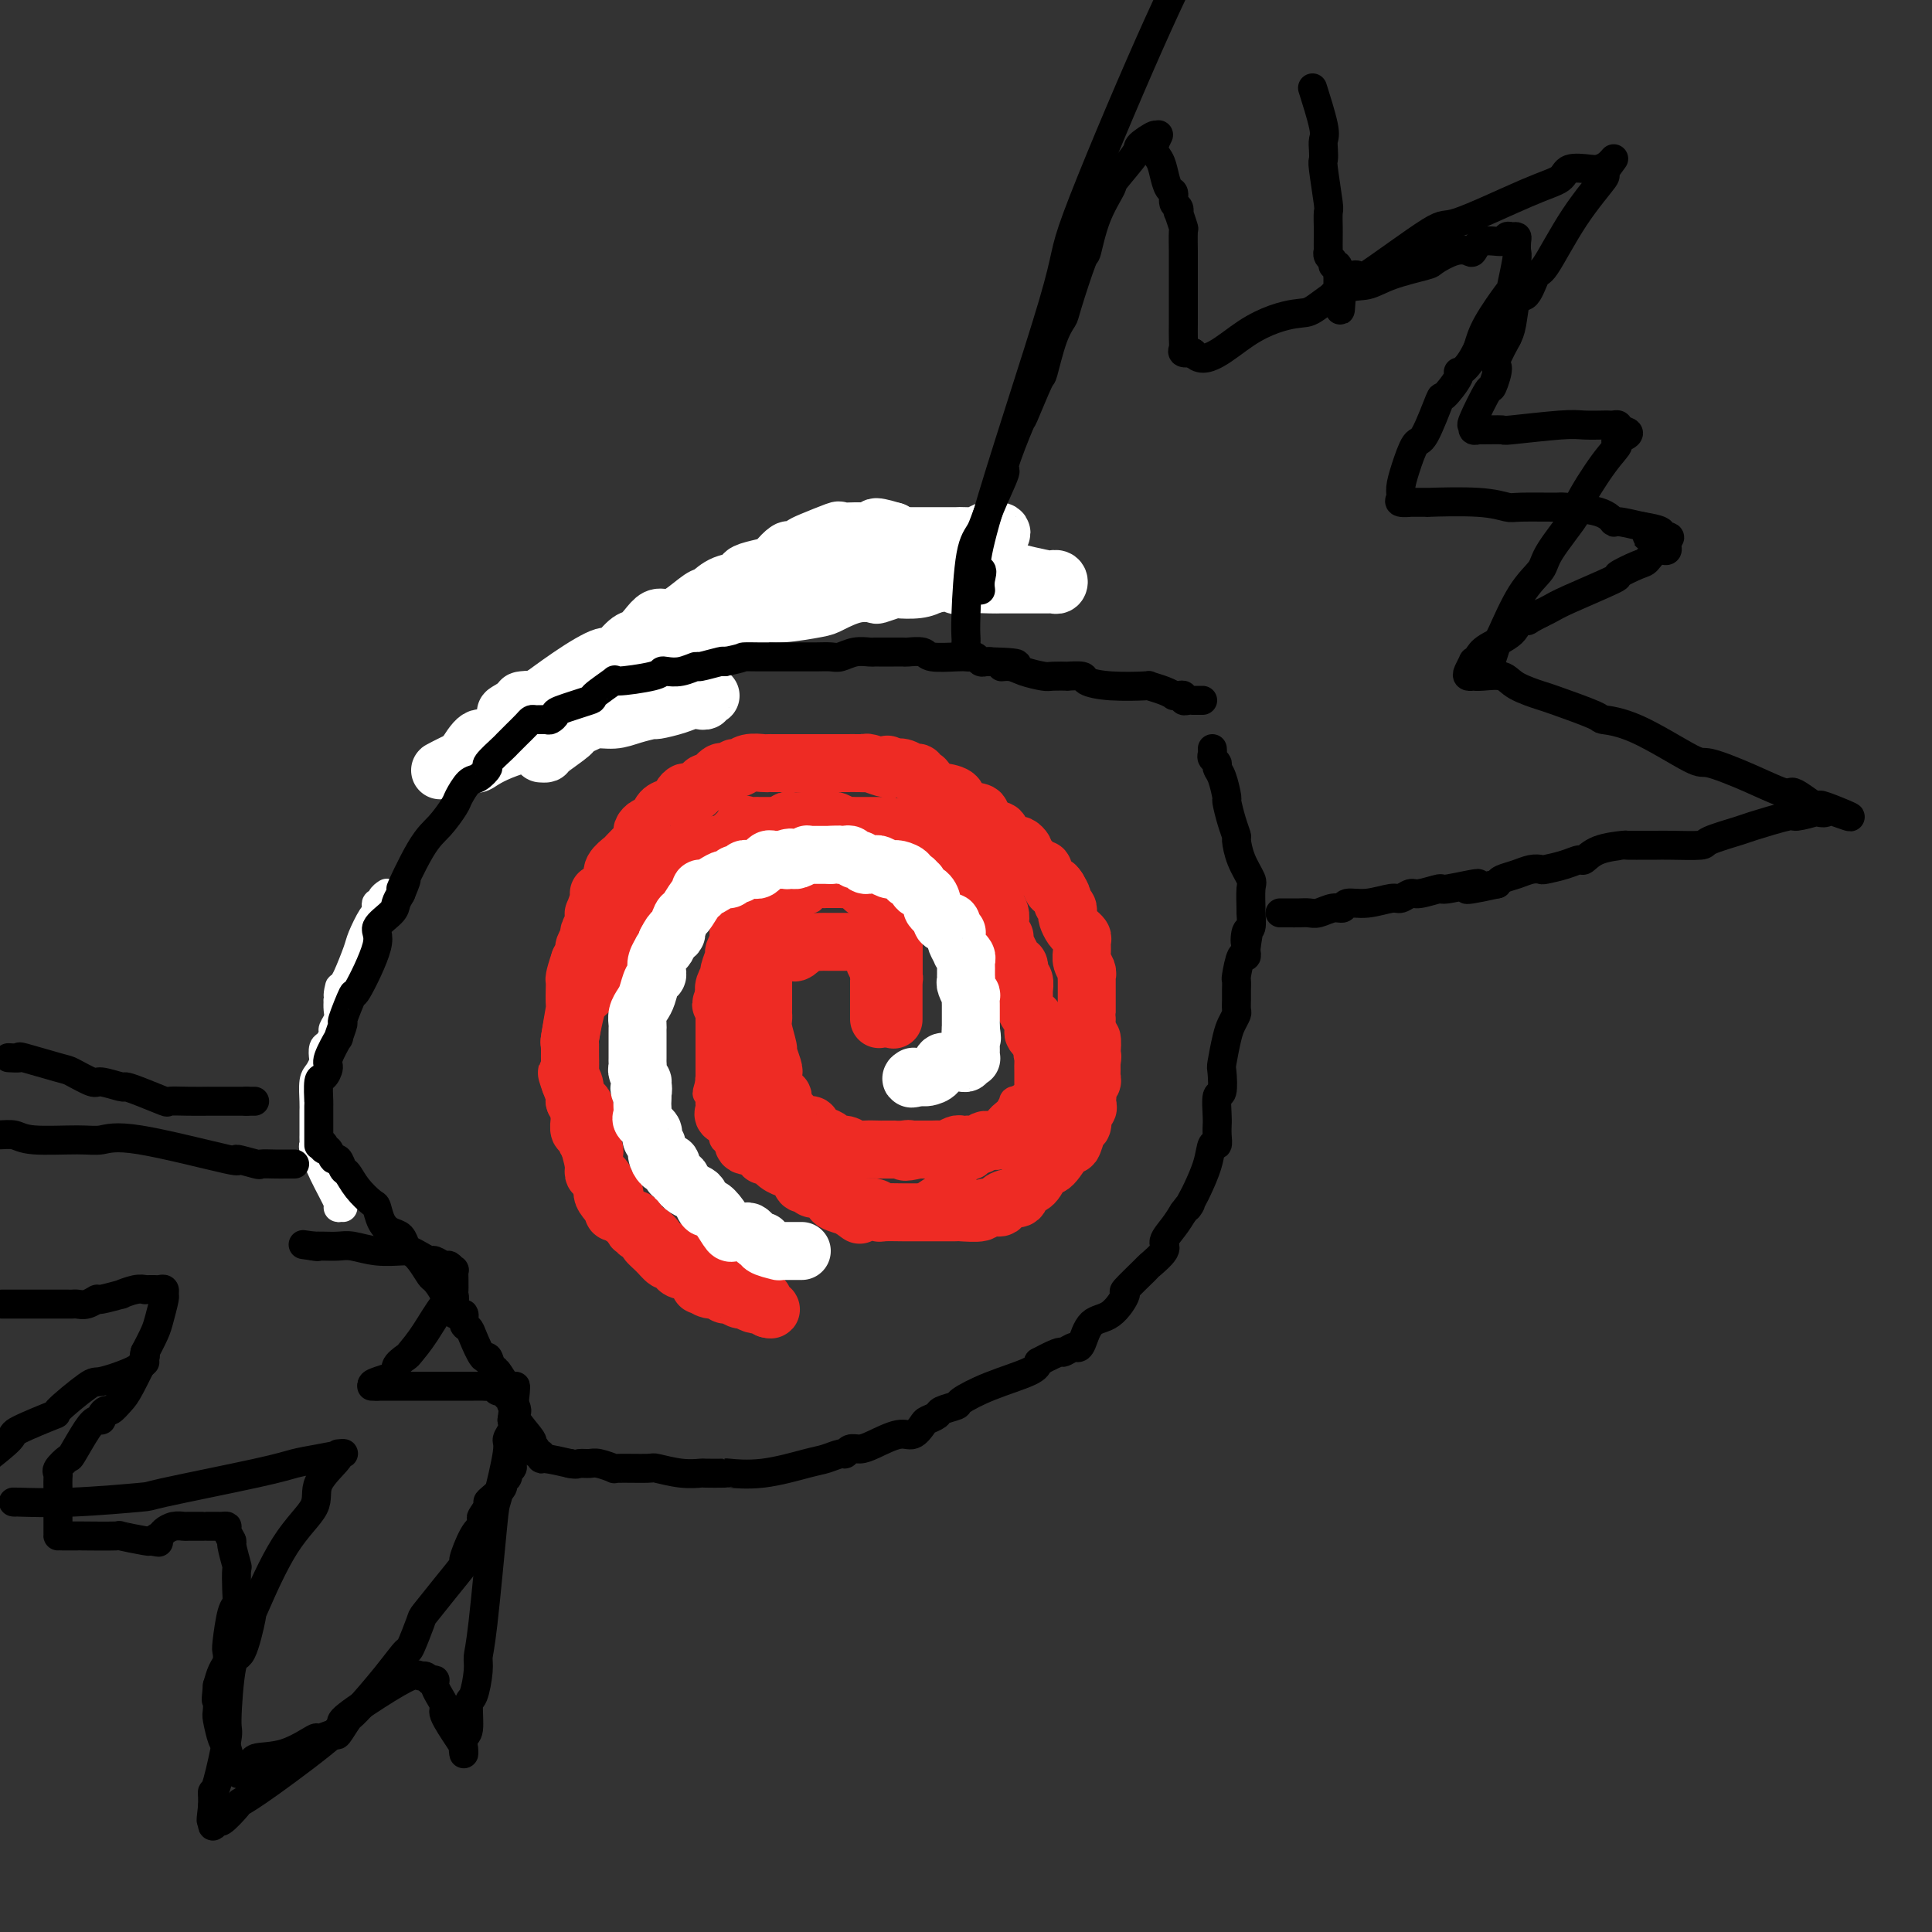 <svg viewBox='0 0 400 400' version='1.1' xmlns='http://www.w3.org/2000/svg' xmlns:xlink='http://www.w3.org/1999/xlink'><rect x="0" y="0" width="400" height="400" fill="#333333" stroke="none"/><g fill='none' stroke='#EE2B24' stroke-width='6' stroke-linecap='round' stroke-linejoin='round'><path d='M185,211c-0.009,-0.323 -0.018,-0.646 0,-1c0.018,-0.354 0.061,-0.739 0,-1c-0.061,-0.261 -0.228,-0.399 0,-1c0.228,-0.601 0.849,-1.666 1,-2c0.151,-0.334 -0.170,0.064 0,0c0.170,-0.064 0.830,-0.590 1,-1c0.170,-0.410 -0.151,-0.706 0,-1c0.151,-0.294 0.772,-0.588 1,-1c0.228,-0.412 0.061,-0.941 0,-1c-0.061,-0.059 -0.016,0.353 0,0c0.016,-0.353 0.004,-1.471 0,-2c-0.004,-0.529 -0.001,-0.471 0,-1c0.001,-0.529 0.001,-1.647 0,-2c-0.001,-0.353 -0.004,0.059 0,0c0.004,-0.059 0.016,-0.589 0,-1c-0.016,-0.411 -0.060,-0.704 0,-1c0.060,-0.296 0.222,-0.595 0,-1c-0.222,-0.405 -0.829,-0.917 -1,-1c-0.171,-0.083 0.094,0.262 0,0c-0.094,-0.262 -0.547,-1.131 -1,-2'/><path d='M186,191c-0.241,-2.152 0.157,-2.031 0,-2c-0.157,0.031 -0.868,-0.029 -1,0c-0.132,0.029 0.316,0.148 0,0c-0.316,-0.148 -1.394,-0.562 -2,-1c-0.606,-0.438 -0.739,-0.901 -1,-1c-0.261,-0.099 -0.651,0.166 -1,0c-0.349,-0.166 -0.657,-0.762 -1,-1c-0.343,-0.238 -0.722,-0.116 -1,0c-0.278,0.116 -0.456,0.227 -1,0c-0.544,-0.227 -1.455,-0.793 -2,-1c-0.545,-0.207 -0.724,-0.056 -1,0c-0.276,0.056 -0.650,0.015 -1,0c-0.350,-0.015 -0.676,-0.005 -1,0c-0.324,0.005 -0.646,0.005 -1,0c-0.354,-0.005 -0.739,-0.015 -1,0c-0.261,0.015 -0.399,0.054 -1,0c-0.601,-0.054 -1.667,-0.203 -2,0c-0.333,0.203 0.065,0.757 0,1c-0.065,0.243 -0.595,0.174 -1,0c-0.405,-0.174 -0.686,-0.453 -1,0c-0.314,0.453 -0.661,1.637 -1,2c-0.339,0.363 -0.669,-0.096 -1,0c-0.331,0.096 -0.662,0.747 -1,1c-0.338,0.253 -0.683,0.110 -1,0c-0.317,-0.110 -0.605,-0.186 -1,0c-0.395,0.186 -0.896,0.635 -1,1c-0.104,0.365 0.190,0.648 0,1c-0.190,0.352 -0.865,0.775 -1,1c-0.135,0.225 0.271,0.253 0,1c-0.271,0.747 -1.220,2.213 -2,3c-0.780,0.787 -1.390,0.893 -2,1'/><path d='M155,197c-2.544,2.261 -1.404,1.913 -1,2c0.404,0.087 0.072,0.607 0,1c-0.072,0.393 0.117,0.658 0,1c-0.117,0.342 -0.538,0.762 -1,1c-0.462,0.238 -0.965,0.296 -1,0c-0.035,-0.296 0.398,-0.945 0,0c-0.398,0.945 -1.626,3.484 -2,5c-0.374,1.516 0.106,2.010 0,3c-0.106,0.990 -0.799,2.475 -1,3c-0.201,0.525 0.090,0.088 0,1c-0.090,0.912 -0.560,3.172 -1,5c-0.440,1.828 -0.849,3.223 -1,4c-0.151,0.777 -0.043,0.936 0,1c0.043,0.064 0.022,0.032 0,0'/><path d='M147,224c-1.222,4.286 -0.276,1.503 0,1c0.276,-0.503 -0.118,1.276 0,2c0.118,0.724 0.749,0.394 1,1c0.251,0.606 0.124,2.149 0,3c-0.124,0.851 -0.243,1.012 0,1c0.243,-0.012 0.850,-0.196 1,0c0.150,0.196 -0.155,0.774 0,1c0.155,0.226 0.772,0.102 1,0c0.228,-0.102 0.069,-0.181 0,0c-0.069,0.181 -0.048,0.623 0,1c0.048,0.377 0.122,0.688 0,1c-0.122,0.312 -0.440,0.624 0,1c0.440,0.376 1.638,0.817 2,1c0.362,0.183 -0.111,0.108 0,0c0.111,-0.108 0.807,-0.249 1,0c0.193,0.249 -0.116,0.889 0,1c0.116,0.111 0.657,-0.306 1,0c0.343,0.306 0.486,1.335 1,2c0.514,0.665 1.397,0.966 2,1c0.603,0.034 0.924,-0.198 1,0c0.076,0.198 -0.093,0.826 0,1c0.093,0.174 0.448,-0.107 1,0c0.552,0.107 1.301,0.602 2,1c0.699,0.398 1.350,0.699 2,1'/><path d='M163,244c1.981,1.193 0.432,0.175 0,0c-0.432,-0.175 0.251,0.493 1,1c0.749,0.507 1.563,0.854 2,1c0.437,0.146 0.498,0.092 1,0c0.502,-0.092 1.445,-0.222 2,0c0.555,0.222 0.721,0.795 1,1c0.279,0.205 0.670,0.041 1,0c0.330,-0.041 0.599,0.041 1,0c0.401,-0.041 0.933,-0.203 1,0c0.067,0.203 -0.333,0.772 0,1c0.333,0.228 1.398,0.114 2,0c0.602,-0.114 0.741,-0.227 1,0c0.259,0.227 0.636,0.793 1,1c0.364,0.207 0.713,0.056 1,0c0.287,-0.056 0.511,-0.015 1,0c0.489,0.015 1.244,0.004 2,0c0.756,-0.004 1.512,-0.001 2,0c0.488,0.001 0.708,0.000 1,0c0.292,-0.000 0.655,-0.000 1,0c0.345,0.000 0.670,0.001 1,0c0.330,-0.001 0.663,-0.002 1,0c0.337,0.002 0.676,0.007 1,0c0.324,-0.007 0.632,-0.026 1,0c0.368,0.026 0.794,0.098 1,0c0.206,-0.098 0.190,-0.366 1,-1c0.810,-0.634 2.444,-1.634 3,-2c0.556,-0.366 0.034,-0.099 0,0c-0.034,0.099 0.419,0.028 1,0c0.581,-0.028 1.291,-0.014 2,0'/><path d='M197,246c3.180,-0.622 1.629,-0.677 1,-1c-0.629,-0.323 -0.337,-0.913 0,-1c0.337,-0.087 0.720,0.329 1,0c0.280,-0.329 0.456,-1.402 1,-2c0.544,-0.598 1.455,-0.720 2,-1c0.545,-0.280 0.724,-0.719 1,-1c0.276,-0.281 0.648,-0.404 1,-1c0.352,-0.596 0.683,-1.665 1,-2c0.317,-0.335 0.620,0.064 1,0c0.380,-0.064 0.838,-0.591 1,-1c0.162,-0.409 0.028,-0.701 0,-1c-0.028,-0.299 0.049,-0.605 0,-1c-0.049,-0.395 -0.225,-0.878 0,-1c0.225,-0.122 0.849,0.117 1,0c0.151,-0.117 -0.172,-0.591 0,-1c0.172,-0.409 0.838,-0.754 1,-1c0.162,-0.246 -0.180,-0.392 0,-1c0.180,-0.608 0.883,-1.678 1,-2c0.117,-0.322 -0.353,0.106 0,0c0.353,-0.106 1.529,-0.744 2,-1c0.471,-0.256 0.235,-0.128 0,0'/></g>
<g fill='none' stroke='#EE2B24' stroke-width='12' stroke-linecap='round' stroke-linejoin='round'><path d='M185,211c-0.000,0.087 -0.000,0.173 0,0c0.000,-0.173 0.000,-0.606 0,-1c-0.000,-0.394 -0.000,-0.748 0,-1c0.000,-0.252 0.000,-0.401 0,-1c-0.000,-0.599 -0.000,-1.648 0,-3c0.000,-1.352 0.000,-3.006 0,-4c-0.000,-0.994 -0.000,-1.327 0,-2c0.000,-0.673 0.000,-1.686 0,-2c-0.000,-0.314 -0.000,0.070 0,0c0.000,-0.070 0.000,-0.595 0,-1c-0.000,-0.405 -0.000,-0.690 0,-1c0.000,-0.310 0.001,-0.645 0,-1c-0.001,-0.355 -0.003,-0.730 0,-1c0.003,-0.270 0.010,-0.436 0,-1c-0.010,-0.564 -0.039,-1.527 0,-2c0.039,-0.473 0.146,-0.455 0,-1c-0.146,-0.545 -0.545,-1.653 -1,-2c-0.455,-0.347 -0.967,0.066 -1,0c-0.033,-0.066 0.412,-0.610 0,-1c-0.412,-0.390 -1.682,-0.627 -2,-1c-0.318,-0.373 0.317,-0.884 0,-1c-0.317,-0.116 -1.585,0.161 -2,0c-0.415,-0.161 0.024,-0.760 0,-1c-0.024,-0.240 -0.512,-0.120 -1,0'/><path d='M178,183c-1.560,-1.309 -1.958,-1.083 -2,-1c-0.042,0.083 0.274,0.022 0,0c-0.274,-0.022 -1.138,-0.006 -2,0c-0.862,0.006 -1.722,0.002 -2,0c-0.278,-0.002 0.026,-0.000 0,0c-0.026,0.000 -0.384,0.000 -1,0c-0.616,-0.000 -1.491,-0.001 -2,0c-0.509,0.001 -0.651,0.003 -1,0c-0.349,-0.003 -0.904,-0.012 -1,0c-0.096,0.012 0.269,0.046 0,0c-0.269,-0.046 -1.171,-0.170 -2,0c-0.829,0.170 -1.584,0.635 -2,1c-0.416,0.365 -0.492,0.631 -1,1c-0.508,0.369 -1.449,0.840 -2,1c-0.551,0.160 -0.712,0.010 -1,0c-0.288,-0.010 -0.704,0.120 -1,1c-0.296,0.880 -0.470,2.509 -1,3c-0.530,0.491 -1.414,-0.157 -2,0c-0.586,0.157 -0.875,1.117 -1,2c-0.125,0.883 -0.085,1.688 0,2c0.085,0.312 0.215,0.129 0,0c-0.215,-0.129 -0.774,-0.205 -1,0c-0.226,0.205 -0.117,0.693 0,1c0.117,0.307 0.243,0.435 0,1c-0.243,0.565 -0.853,1.569 -1,2c-0.147,0.431 0.171,0.290 0,1c-0.171,0.710 -0.829,2.273 -1,3c-0.171,0.727 0.146,0.619 0,1c-0.146,0.381 -0.756,1.252 -1,2c-0.244,0.748 -0.122,1.374 0,2'/><path d='M150,206c-1.392,3.426 -0.373,1.492 0,1c0.373,-0.492 0.100,0.460 0,1c-0.100,0.540 -0.027,0.670 0,1c0.027,0.330 0.007,0.862 0,1c-0.007,0.138 -0.002,-0.118 0,0c0.002,0.118 0.001,0.609 0,1c-0.001,0.391 -0.000,0.681 0,1c0.000,0.319 0.000,0.667 0,1c-0.000,0.333 -0.000,0.652 0,1c0.000,0.348 0.000,0.727 0,1c-0.000,0.273 -0.000,0.441 0,1c0.000,0.559 0.000,1.511 0,2c-0.000,0.489 -0.000,0.516 0,1c0.000,0.484 0.000,1.424 0,2c-0.000,0.576 -0.000,0.788 0,1'/><path d='M150,222c0.000,2.649 0.000,1.273 0,1c-0.000,-0.273 -0.000,0.557 0,1c0.000,0.443 0.001,0.500 0,1c-0.001,0.500 -0.002,1.443 0,2c0.002,0.557 0.009,0.726 0,1c-0.009,0.274 -0.033,0.651 0,1c0.033,0.349 0.121,0.671 0,1c-0.121,0.329 -0.453,0.667 0,1c0.453,0.333 1.691,0.662 2,1c0.309,0.338 -0.311,0.687 0,1c0.311,0.313 1.554,0.592 2,1c0.446,0.408 0.094,0.944 0,1c-0.094,0.056 0.070,-0.370 0,0c-0.070,0.370 -0.373,1.536 0,2c0.373,0.464 1.423,0.228 2,0c0.577,-0.228 0.682,-0.447 1,0c0.318,0.447 0.850,1.560 1,2c0.150,0.440 -0.081,0.209 0,0c0.081,-0.209 0.473,-0.394 1,0c0.527,0.394 1.188,1.367 2,2c0.812,0.633 1.776,0.925 2,1c0.224,0.075 -0.291,-0.067 0,0c0.291,0.067 1.388,0.344 2,1c0.612,0.656 0.740,1.691 1,2c0.260,0.309 0.651,-0.107 1,0c0.349,0.107 0.655,0.735 1,1c0.345,0.265 0.728,0.165 1,0c0.272,-0.165 0.434,-0.395 1,0c0.566,0.395 1.537,1.414 2,2c0.463,0.586 0.418,0.739 1,1c0.582,0.261 1.791,0.631 3,1'/><path d='M176,250c3.966,2.940 0.880,0.792 0,0c-0.880,-0.792 0.444,-0.226 1,0c0.556,0.226 0.344,0.113 1,0c0.656,-0.113 2.182,-0.226 3,0c0.818,0.226 0.929,0.793 1,1c0.071,0.207 0.102,0.056 1,0c0.898,-0.056 2.664,-0.015 4,0c1.336,0.015 2.241,0.004 3,0c0.759,-0.004 1.370,-0.001 2,0c0.630,0.001 1.279,-0.000 2,0c0.721,0.000 1.515,0.001 2,0c0.485,-0.001 0.663,-0.004 1,0c0.337,0.004 0.834,0.016 1,0c0.166,-0.016 0.001,-0.059 1,0c0.999,0.059 3.163,0.222 4,0c0.837,-0.222 0.347,-0.828 1,-1c0.653,-0.172 2.450,0.090 3,0c0.550,-0.090 -0.148,-0.533 0,-1c0.148,-0.467 1.142,-0.960 2,-1c0.858,-0.040 1.579,0.372 2,0c0.421,-0.372 0.540,-1.527 1,-2c0.460,-0.473 1.261,-0.264 2,-1c0.739,-0.736 1.417,-2.418 2,-3c0.583,-0.582 1.071,-0.065 2,-1c0.929,-0.935 2.301,-3.323 3,-4c0.699,-0.677 0.727,0.356 1,0c0.273,-0.356 0.791,-2.101 1,-3c0.209,-0.899 0.107,-0.952 0,-1c-0.107,-0.048 -0.221,-0.090 0,0c0.221,0.090 0.777,0.311 1,0c0.223,-0.311 0.111,-1.156 0,-2'/><path d='M224,231c2.565,-3.090 0.477,-1.314 0,-1c-0.477,0.314 0.657,-0.833 1,-2c0.343,-1.167 -0.104,-2.354 0,-3c0.104,-0.646 0.760,-0.750 1,-1c0.240,-0.250 0.064,-0.644 0,-1c-0.064,-0.356 -0.017,-0.673 0,-1c0.017,-0.327 0.005,-0.665 0,-1c-0.005,-0.335 -0.002,-0.668 0,-1'/><path d='M226,220c0.314,-1.921 0.098,-1.224 0,-1c-0.098,0.224 -0.079,-0.027 0,-1c0.079,-0.973 0.217,-2.669 0,-3c-0.217,-0.331 -0.790,0.702 -1,0c-0.210,-0.702 -0.056,-3.141 0,-4c0.056,-0.859 0.015,-0.139 0,-1c-0.015,-0.861 -0.003,-3.305 0,-4c0.003,-0.695 -0.003,0.358 0,0c0.003,-0.358 0.015,-2.126 0,-3c-0.015,-0.874 -0.057,-0.854 0,-1c0.057,-0.146 0.212,-0.459 0,-1c-0.212,-0.541 -0.793,-1.312 -1,-2c-0.207,-0.688 -0.041,-1.294 0,-2c0.041,-0.706 -0.044,-1.512 0,-2c0.044,-0.488 0.218,-0.659 0,-1c-0.218,-0.341 -0.829,-0.851 -1,-1c-0.171,-0.149 0.099,0.062 0,0c-0.099,-0.062 -0.566,-0.398 -1,-1c-0.434,-0.602 -0.833,-1.470 -1,-2c-0.167,-0.530 -0.100,-0.722 0,-1c0.100,-0.278 0.233,-0.641 0,-1c-0.233,-0.359 -0.832,-0.712 -1,-1c-0.168,-0.288 0.095,-0.511 0,-1c-0.095,-0.489 -0.547,-1.245 -1,-2'/><path d='M219,184c-0.956,-1.592 -0.848,-0.072 -1,0c-0.152,0.072 -0.566,-1.304 -1,-2c-0.434,-0.696 -0.890,-0.712 -1,-1c-0.110,-0.288 0.124,-0.847 0,-1c-0.124,-0.153 -0.608,0.100 -1,0c-0.392,-0.100 -0.693,-0.551 -1,-1c-0.307,-0.449 -0.622,-0.895 -1,-1c-0.378,-0.105 -0.821,0.130 -1,0c-0.179,-0.130 -0.093,-0.625 0,-1c0.093,-0.375 0.194,-0.630 0,-1c-0.194,-0.370 -0.682,-0.854 -1,-1c-0.318,-0.146 -0.465,0.048 -1,0c-0.535,-0.048 -1.457,-0.337 -2,-1c-0.543,-0.663 -0.706,-1.701 -1,-2c-0.294,-0.299 -0.719,0.141 -1,0c-0.281,-0.141 -0.417,-0.863 -1,-1c-0.583,-0.137 -1.614,0.311 -2,0c-0.386,-0.311 -0.128,-1.380 0,-2c0.128,-0.620 0.127,-0.791 -1,-1c-1.127,-0.209 -3.381,-0.455 -4,-1c-0.619,-0.545 0.395,-1.390 0,-2c-0.395,-0.610 -2.201,-0.985 -3,-1c-0.799,-0.015 -0.592,0.332 -1,0c-0.408,-0.332 -1.432,-1.342 -2,-2c-0.568,-0.658 -0.680,-0.965 -1,-1c-0.320,-0.035 -0.848,0.200 -1,0c-0.152,-0.200 0.073,-0.837 0,-1c-0.073,-0.163 -0.443,0.148 -1,0c-0.557,-0.148 -1.302,-0.757 -2,-1c-0.698,-0.243 -1.349,-0.122 -2,0'/><path d='M185,159c-2.573,-1.388 -0.507,-0.358 0,0c0.507,0.358 -0.545,0.043 -1,0c-0.455,-0.043 -0.315,0.185 -1,0c-0.685,-0.185 -2.197,-0.781 -3,-1c-0.803,-0.219 -0.898,-0.059 -1,0c-0.102,0.059 -0.213,0.016 -1,0c-0.787,-0.016 -2.252,-0.004 -3,0c-0.748,0.004 -0.781,0.001 -1,0c-0.219,-0.001 -0.626,-0.000 -1,0c-0.374,0.000 -0.715,0.000 -1,0c-0.285,-0.000 -0.514,-0.000 -1,0c-0.486,0.000 -1.228,0.000 -2,0c-0.772,-0.000 -1.573,-0.000 -2,0c-0.427,0.000 -0.482,0.000 -1,0c-0.518,-0.000 -1.501,-0.000 -2,0c-0.499,0.000 -0.513,0.000 -1,0c-0.487,-0.000 -1.446,-0.001 -2,0c-0.554,0.001 -0.701,0.004 -1,0c-0.299,-0.004 -0.748,-0.016 -1,0c-0.252,0.016 -0.305,0.061 -1,0c-0.695,-0.061 -2.033,-0.227 -3,0c-0.967,0.227 -1.565,0.846 -2,1c-0.435,0.154 -0.707,-0.157 -1,0c-0.293,0.157 -0.607,0.782 -1,1c-0.393,0.218 -0.865,0.029 -1,0c-0.135,-0.029 0.066,0.100 0,0c-0.066,-0.100 -0.399,-0.430 -1,0c-0.601,0.430 -1.470,1.620 -2,2c-0.530,0.380 -0.720,-0.052 -1,0c-0.280,0.052 -0.652,0.586 -1,1c-0.348,0.414 -0.674,0.707 -1,1'/><path d='M144,164c-2.087,0.880 -1.806,0.080 -2,0c-0.194,-0.080 -0.864,0.559 -1,1c-0.136,0.441 0.262,0.682 0,1c-0.262,0.318 -1.183,0.711 -2,1c-0.817,0.289 -1.529,0.473 -2,1c-0.471,0.527 -0.699,1.397 -1,2c-0.301,0.603 -0.673,0.940 -1,1c-0.327,0.060 -0.607,-0.158 -1,0c-0.393,0.158 -0.897,0.690 -1,1c-0.103,0.310 0.195,0.397 0,1c-0.195,0.603 -0.883,1.723 -1,2c-0.117,0.277 0.336,-0.287 0,0c-0.336,0.287 -1.462,1.426 -2,2c-0.538,0.574 -0.487,0.583 -1,1c-0.513,0.417 -1.590,1.244 -2,2c-0.410,0.756 -0.152,1.442 0,2c0.152,0.558 0.200,0.987 0,1c-0.200,0.013 -0.646,-0.391 -1,0c-0.354,0.391 -0.617,1.578 -1,2c-0.383,0.422 -0.888,0.078 -1,0c-0.112,-0.078 0.167,0.111 0,1c-0.167,0.889 -0.781,2.480 -1,3c-0.219,0.520 -0.044,-0.031 0,0c0.044,0.031 -0.045,0.642 0,1c0.045,0.358 0.223,0.462 0,1c-0.223,0.538 -0.847,1.509 -1,2c-0.153,0.491 0.165,0.503 0,1c-0.165,0.497 -0.814,1.480 -1,2c-0.186,0.520 0.090,0.577 0,1c-0.090,0.423 -0.545,1.211 -1,2'/><path d='M120,199c-1.311,3.852 -1.087,3.982 -1,4c0.087,0.018 0.037,-0.078 0,1c-0.037,1.078 -0.063,3.328 0,4c0.063,0.672 0.213,-0.236 0,1c-0.213,1.236 -0.789,4.616 -1,6c-0.211,1.384 -0.056,0.774 0,1c0.056,0.226 0.014,1.289 0,2c-0.014,0.711 0.000,1.071 0,1c-0.000,-0.071 -0.015,-0.571 0,0c0.015,0.571 0.061,2.215 0,3c-0.061,0.785 -0.227,0.713 0,1c0.227,0.287 0.849,0.934 1,2c0.151,1.066 -0.170,2.550 0,3c0.170,0.450 0.829,-0.135 1,0c0.171,0.135 -0.146,0.990 0,1c0.146,0.010 0.756,-0.824 1,0c0.244,0.824 0.122,3.307 0,4c-0.122,0.693 -0.243,-0.404 0,0c0.243,0.404 0.849,2.309 1,3c0.151,0.691 -0.153,0.169 0,1c0.153,0.831 0.763,3.014 1,4c0.237,0.986 0.100,0.775 0,1c-0.100,0.225 -0.163,0.887 0,1c0.163,0.113 0.552,-0.321 1,0c0.448,0.321 0.955,1.398 1,2c0.045,0.602 -0.374,0.729 0,1c0.374,0.271 1.539,0.686 2,1c0.461,0.314 0.216,0.527 0,1c-0.216,0.473 -0.404,1.204 0,2c0.404,0.796 1.401,1.656 2,2c0.599,0.344 0.799,0.172 1,0'/><path d='M130,252c1.864,3.973 1.026,1.905 1,1c-0.026,-0.905 0.762,-0.647 1,0c0.238,0.647 -0.074,1.681 0,2c0.074,0.319 0.534,-0.079 1,0c0.466,0.079 0.937,0.633 1,1c0.063,0.367 -0.281,0.546 0,1c0.281,0.454 1.187,1.183 2,2c0.813,0.817 1.535,1.723 2,2c0.465,0.277 0.675,-0.076 1,0c0.325,0.076 0.765,0.579 1,1c0.235,0.421 0.265,0.758 1,1c0.735,0.242 2.175,0.389 3,1c0.825,0.611 1.033,1.684 1,2c-0.033,0.316 -0.308,-0.127 0,0c0.308,0.127 1.199,0.822 2,1c0.801,0.178 1.511,-0.162 2,0c0.489,0.162 0.756,0.827 1,1c0.244,0.173 0.464,-0.146 1,0c0.536,0.146 1.386,0.757 2,1c0.614,0.243 0.991,0.117 1,0c0.009,-0.117 -0.348,-0.225 0,0c0.348,0.225 1.403,0.782 2,1c0.597,0.218 0.738,0.097 1,0c0.262,-0.097 0.646,-0.171 1,0c0.354,0.171 0.677,0.585 1,1'/><path d='M159,271c1.606,0.436 -0.379,-0.475 -1,-1c-0.621,-0.525 0.120,-0.666 0,-1c-0.120,-0.334 -1.102,-0.863 -2,-1c-0.898,-0.137 -1.711,0.117 -2,0c-0.289,-0.117 -0.052,-0.606 0,-1c0.052,-0.394 -0.079,-0.693 0,-1c0.079,-0.307 0.367,-0.621 0,-1c-0.367,-0.379 -1.391,-0.823 -2,-1c-0.609,-0.177 -0.805,-0.089 -1,0'/><path d='M151,264c-1.526,-1.305 -1.340,-1.067 -2,-1c-0.660,0.067 -2.164,-0.037 -3,0c-0.836,0.037 -1.002,0.216 -1,0c0.002,-0.216 0.174,-0.827 0,-1c-0.174,-0.173 -0.695,0.094 -1,0c-0.305,-0.094 -0.396,-0.547 -1,-1c-0.604,-0.453 -1.721,-0.905 -2,-1c-0.279,-0.095 0.280,0.167 0,0c-0.280,-0.167 -1.400,-0.762 -2,-1c-0.600,-0.238 -0.681,-0.118 -1,0c-0.319,0.118 -0.877,0.234 -1,0c-0.123,-0.234 0.187,-0.819 0,-1c-0.187,-0.181 -0.873,0.043 -1,0c-0.127,-0.043 0.303,-0.353 0,-1c-0.303,-0.647 -1.341,-1.630 -2,-2c-0.659,-0.370 -0.940,-0.128 -1,0c-0.060,0.128 0.099,0.140 0,0c-0.099,-0.140 -0.458,-0.433 -1,-1c-0.542,-0.567 -1.269,-1.410 -2,-2c-0.731,-0.590 -1.467,-0.929 -2,-1c-0.533,-0.071 -0.865,0.125 -1,0c-0.135,-0.125 -0.075,-0.572 0,-1c0.075,-0.428 0.164,-0.837 0,-1c-0.164,-0.163 -0.582,-0.082 -1,0'/><path d='M126,249c-1.785,-1.943 -1.249,-2.300 -1,-3c0.249,-0.700 0.210,-1.742 0,-2c-0.210,-0.258 -0.592,0.268 -1,0c-0.408,-0.268 -0.842,-1.328 -1,-2c-0.158,-0.672 -0.042,-0.954 0,-1c0.042,-0.046 0.008,0.143 0,0c-0.008,-0.143 0.008,-0.619 0,-1c-0.008,-0.381 -0.040,-0.667 0,-1c0.040,-0.333 0.150,-0.714 0,-1c-0.150,-0.286 -0.562,-0.476 -1,-1c-0.438,-0.524 -0.902,-1.382 -1,-2c-0.098,-0.618 0.171,-0.995 0,-1c-0.171,-0.005 -0.782,0.363 -1,0c-0.218,-0.363 -0.044,-1.458 0,-2c0.044,-0.542 -0.044,-0.532 0,-1c0.044,-0.468 0.218,-1.414 0,-2c-0.218,-0.586 -0.828,-0.812 -1,-1c-0.172,-0.188 0.094,-0.340 0,-1c-0.094,-0.660 -0.547,-1.830 -1,-3'/><path d='M118,224c-1.238,-3.802 -0.332,-0.808 0,0c0.332,0.808 0.092,-0.570 0,-1c-0.092,-0.430 -0.036,0.088 0,-1c0.036,-1.088 0.051,-3.783 0,-5c-0.051,-1.217 -0.167,-0.956 0,-2c0.167,-1.044 0.618,-3.391 1,-5c0.382,-1.609 0.695,-2.478 1,-3c0.305,-0.522 0.602,-0.698 1,-1c0.398,-0.302 0.898,-0.731 1,-1c0.102,-0.269 -0.194,-0.376 0,-1c0.194,-0.624 0.879,-1.763 1,-2c0.121,-0.237 -0.322,0.427 0,0c0.322,-0.427 1.410,-1.946 2,-3c0.590,-1.054 0.684,-1.641 1,-2c0.316,-0.359 0.855,-0.488 1,-1c0.145,-0.512 -0.103,-1.407 0,-2c0.103,-0.593 0.557,-0.883 1,-1c0.443,-0.117 0.875,-0.060 1,0c0.125,0.060 -0.057,0.122 0,0c0.057,-0.122 0.354,-0.429 1,-1c0.646,-0.571 1.640,-1.405 2,-2c0.360,-0.595 0.085,-0.949 0,-1c-0.085,-0.051 0.018,0.203 0,0c-0.018,-0.203 -0.159,-0.862 0,-1c0.159,-0.138 0.617,0.246 1,0c0.383,-0.246 0.692,-1.123 1,-2'/><path d='M134,186c2.327,-3.416 1.145,-1.455 1,-1c-0.145,0.455 0.748,-0.594 1,-1c0.252,-0.406 -0.136,-0.168 0,0c0.136,0.168 0.797,0.265 1,0c0.203,-0.265 -0.052,-0.893 0,-1c0.052,-0.107 0.409,0.308 1,0c0.591,-0.308 1.414,-1.340 2,-2c0.586,-0.660 0.935,-0.950 1,-1c0.065,-0.050 -0.155,0.140 0,0c0.155,-0.140 0.685,-0.611 1,-1c0.315,-0.389 0.415,-0.696 1,-1c0.585,-0.304 1.653,-0.604 2,-1c0.347,-0.396 -0.029,-0.888 0,-1c0.029,-0.112 0.461,0.156 1,0c0.539,-0.156 1.185,-0.735 2,-1c0.815,-0.265 1.801,-0.215 3,-1c1.199,-0.785 2.612,-2.407 3,-3c0.388,-0.593 -0.248,-0.159 0,0c0.248,0.159 1.381,0.043 2,0c0.619,-0.043 0.722,-0.011 1,0c0.278,0.011 0.729,0.003 1,0c0.271,-0.003 0.363,-0.001 1,0c0.637,0.001 1.818,0.000 3,0'/><path d='M162,171c1.433,-0.226 1.017,-0.793 1,-1c-0.017,-0.207 0.366,-0.056 1,0c0.634,0.056 1.518,0.015 2,0c0.482,-0.015 0.562,-0.005 1,0c0.438,0.005 1.234,0.005 2,0c0.766,-0.005 1.501,-0.015 2,0c0.499,0.015 0.763,0.057 1,0c0.237,-0.057 0.449,-0.211 1,0c0.551,0.211 1.443,0.789 2,1c0.557,0.211 0.779,0.057 1,0c0.221,-0.057 0.440,-0.015 1,0c0.560,0.015 1.459,0.004 2,0c0.541,-0.004 0.722,-0.002 1,0c0.278,0.002 0.652,0.004 1,0c0.348,-0.004 0.671,-0.015 1,0c0.329,0.015 0.664,0.055 1,0c0.336,-0.055 0.671,-0.207 1,0c0.329,0.207 0.651,0.773 1,1c0.349,0.227 0.725,0.116 1,0c0.275,-0.116 0.449,-0.238 1,0c0.551,0.238 1.477,0.836 2,1c0.523,0.164 0.642,-0.107 1,0c0.358,0.107 0.955,0.592 1,1c0.045,0.408 -0.463,0.739 0,1c0.463,0.261 1.897,0.451 3,1c1.103,0.549 1.874,1.455 2,2c0.126,0.545 -0.393,0.727 0,1c0.393,0.273 1.696,0.636 3,1'/><path d='M199,180c2.830,1.593 1.406,1.075 1,1c-0.406,-0.075 0.206,0.294 1,1c0.794,0.706 1.772,1.750 2,2c0.228,0.250 -0.292,-0.295 0,0c0.292,0.295 1.398,1.431 2,2c0.602,0.569 0.702,0.573 1,1c0.298,0.427 0.796,1.277 1,2c0.204,0.723 0.114,1.319 0,2c-0.114,0.681 -0.251,1.448 0,2c0.251,0.552 0.891,0.888 1,1c0.109,0.112 -0.311,0.001 0,1c0.311,0.999 1.355,3.107 2,4c0.645,0.893 0.891,0.571 1,1c0.109,0.429 0.082,1.611 0,2c-0.082,0.389 -0.219,-0.013 0,0c0.219,0.013 0.793,0.441 1,1c0.207,0.559 0.045,1.250 0,2c-0.045,0.750 0.026,1.558 0,2c-0.026,0.442 -0.150,0.517 0,1c0.150,0.483 0.575,1.372 1,2c0.425,0.628 0.849,0.994 1,1c0.151,0.006 0.029,-0.349 0,0c-0.029,0.349 0.033,1.403 0,2c-0.033,0.597 -0.163,0.738 0,1c0.163,0.262 0.618,0.646 1,1c0.382,0.354 0.691,0.677 1,1'/><path d='M216,216c1.392,4.581 0.373,2.533 0,2c-0.373,-0.533 -0.100,0.450 0,1c0.100,0.550 0.027,0.668 0,1c-0.027,0.332 -0.007,0.876 0,2c0.007,1.124 0.003,2.826 0,4c-0.003,1.174 -0.003,1.820 0,2c0.003,0.180 0.008,-0.107 0,0c-0.008,0.107 -0.031,0.607 0,1c0.031,0.393 0.115,0.681 0,1c-0.115,0.319 -0.428,0.671 -1,1c-0.572,0.329 -1.401,0.636 -2,1c-0.599,0.364 -0.966,0.786 -1,1c-0.034,0.214 0.266,0.219 0,0c-0.266,-0.219 -1.097,-0.661 -2,0c-0.903,0.661 -1.877,2.426 -3,3c-1.123,0.574 -2.395,-0.042 -3,0c-0.605,0.042 -0.542,0.742 -1,1c-0.458,0.258 -1.436,0.073 -2,0c-0.564,-0.073 -0.713,-0.034 -1,0c-0.287,0.034 -0.710,0.062 -1,0c-0.290,-0.062 -0.445,-0.213 -1,0c-0.555,0.213 -1.511,0.789 -2,1c-0.489,0.211 -0.512,0.057 -1,0c-0.488,-0.057 -1.440,-0.015 -2,0c-0.560,0.015 -0.728,0.004 -1,0c-0.272,-0.004 -0.649,-0.001 -1,0c-0.351,0.001 -0.675,0.001 -1,0'/><path d='M190,238c-3.985,0.928 -2.448,0.249 -2,0c0.448,-0.249 -0.193,-0.067 -1,0c-0.807,0.067 -1.781,0.018 -2,0c-0.219,-0.018 0.317,-0.004 0,0c-0.317,0.004 -1.488,-0.003 -2,0c-0.512,0.003 -0.365,0.016 -1,0c-0.635,-0.016 -2.053,-0.060 -3,0c-0.947,0.060 -1.422,0.223 -2,0c-0.578,-0.223 -1.259,-0.833 -2,-1c-0.741,-0.167 -1.543,0.109 -2,0c-0.457,-0.109 -0.570,-0.604 -1,-1c-0.430,-0.396 -1.176,-0.694 -2,-1c-0.824,-0.306 -1.726,-0.621 -2,-1c-0.274,-0.379 0.082,-0.822 0,-1c-0.082,-0.178 -0.600,-0.090 -1,0c-0.400,0.090 -0.680,0.184 -1,0c-0.320,-0.184 -0.678,-0.646 -1,-1c-0.322,-0.354 -0.608,-0.602 -1,-1c-0.392,-0.398 -0.888,-0.948 -1,-1c-0.112,-0.052 0.162,0.393 0,0c-0.162,-0.393 -0.760,-1.624 -1,-2c-0.240,-0.376 -0.120,0.103 0,0c0.120,-0.103 0.242,-0.787 0,-1c-0.242,-0.213 -0.848,0.046 -1,0c-0.152,-0.046 0.152,-0.397 0,-1c-0.152,-0.603 -0.758,-1.458 -1,-2c-0.242,-0.542 -0.121,-0.771 0,-1'/><path d='M160,223c-0.482,-1.297 -0.185,-1.040 0,-1c0.185,0.040 0.260,-0.136 0,-1c-0.260,-0.864 -0.854,-2.417 -1,-3c-0.146,-0.583 0.157,-0.196 0,-1c-0.157,-0.804 -0.774,-2.797 -1,-4c-0.226,-1.203 -0.061,-1.614 0,-2c0.061,-0.386 0.016,-0.745 0,-1c-0.016,-0.255 -0.005,-0.405 0,-1c0.005,-0.595 0.004,-1.634 0,-3c-0.004,-1.366 -0.012,-3.059 0,-4c0.012,-0.941 0.045,-1.128 0,-2c-0.045,-0.872 -0.166,-2.427 0,-3c0.166,-0.573 0.619,-0.164 1,0c0.381,0.164 0.691,0.082 1,0'/><path d='M160,197c0.183,-4.022 0.641,-1.078 1,0c0.359,1.078 0.620,0.291 1,0c0.380,-0.291 0.881,-0.086 1,0c0.119,0.086 -0.143,0.051 0,0c0.143,-0.051 0.690,-0.119 1,0c0.310,0.119 0.384,0.424 1,0c0.616,-0.424 1.776,-1.578 2,-2c0.224,-0.422 -0.487,-0.113 0,0c0.487,0.113 2.172,0.030 3,0c0.828,-0.030 0.799,-0.008 1,0c0.201,0.008 0.631,0.002 1,0c0.369,-0.002 0.676,-0.001 1,0c0.324,0.001 0.664,0.000 1,0c0.336,-0.000 0.667,-0.000 1,0c0.333,0.000 0.666,0.000 1,0c0.334,-0.000 0.667,-0.000 1,0c0.333,0.000 0.667,0.000 1,0'/><path d='M178,195c2.946,-0.296 1.312,-0.038 1,0c-0.312,0.038 0.700,-0.146 1,0c0.300,0.146 -0.112,0.620 0,1c0.112,0.380 0.748,0.666 1,1c0.252,0.334 0.120,0.716 0,1c-0.120,0.284 -0.228,0.471 0,1c0.228,0.529 0.793,1.399 1,2c0.207,0.601 0.055,0.934 0,1c-0.055,0.066 -0.015,-0.136 0,0c0.015,0.136 0.004,0.609 0,1c-0.004,0.391 -0.001,0.699 0,1c0.001,0.301 0.000,0.595 0,1c-0.000,0.405 -0.000,0.921 0,1c0.000,0.079 0.000,-0.280 0,0c-0.000,0.280 -0.000,1.199 0,2c0.000,0.801 0.000,1.485 0,2c-0.000,0.515 -0.000,0.861 0,1c0.000,0.139 0.000,0.069 0,0'/></g>
<g fill='none' stroke='#FFFFFF' stroke-width='12' stroke-linecap='round' stroke-linejoin='round'><path d='M166,259c-0.752,0.000 -1.505,0.001 -2,0c-0.495,-0.001 -0.733,-0.003 -1,0c-0.267,0.003 -0.564,0.011 -1,0c-0.436,-0.011 -1.009,-0.041 -1,0c0.009,0.041 0.602,0.152 0,0c-0.602,-0.152 -2.399,-0.566 -3,-1c-0.601,-0.434 -0.005,-0.887 0,-1c0.005,-0.113 -0.580,0.113 -1,0c-0.420,-0.113 -0.675,-0.564 -1,-1c-0.325,-0.436 -0.720,-0.858 -1,-1c-0.280,-0.142 -0.446,-0.004 -1,0c-0.554,0.004 -1.496,-0.127 -2,0c-0.504,0.127 -0.569,0.511 -1,0c-0.431,-0.511 -1.228,-1.915 -2,-3c-0.772,-1.085 -1.520,-1.849 -2,-2c-0.480,-0.151 -0.692,0.310 -1,0c-0.308,-0.310 -0.711,-1.392 -1,-2c-0.289,-0.608 -0.462,-0.740 -1,-1c-0.538,-0.260 -1.439,-0.646 -2,-1c-0.561,-0.354 -0.780,-0.677 -1,-1'/><path d='M141,245c-1.636,-1.792 -0.227,-1.272 0,-1c0.227,0.272 -0.727,0.297 -1,0c-0.273,-0.297 0.134,-0.915 0,-1c-0.134,-0.085 -0.811,0.364 -1,0c-0.189,-0.364 0.108,-1.540 0,-2c-0.108,-0.460 -0.621,-0.203 -1,0c-0.379,0.203 -0.624,0.352 -1,0c-0.376,-0.352 -0.883,-1.207 -1,-2c-0.117,-0.793 0.157,-1.526 0,-2c-0.157,-0.474 -0.746,-0.689 -1,-1c-0.254,-0.311 -0.173,-0.717 0,-1c0.173,-0.283 0.439,-0.443 0,-1c-0.439,-0.557 -1.582,-1.511 -2,-2c-0.418,-0.489 -0.112,-0.512 0,-1c0.112,-0.488 0.030,-1.439 0,-2c-0.030,-0.561 -0.009,-0.732 0,-1c0.009,-0.268 0.004,-0.634 0,-1'/><path d='M133,227c-1.233,-2.882 -0.316,-1.087 0,-1c0.316,0.087 0.032,-1.535 0,-2c-0.032,-0.465 0.188,0.228 0,0c-0.188,-0.228 -0.782,-1.378 -1,-2c-0.218,-0.622 -0.058,-0.716 0,-1c0.058,-0.284 0.016,-0.759 0,-1c-0.016,-0.241 -0.004,-0.250 0,-1c0.004,-0.750 0.001,-2.242 0,-3c-0.001,-0.758 -0.001,-0.783 0,-1c0.001,-0.217 0.003,-0.625 0,-1c-0.003,-0.375 -0.012,-0.718 0,-1c0.012,-0.282 0.044,-0.503 0,-1c-0.044,-0.497 -0.166,-1.271 0,-2c0.166,-0.729 0.619,-1.413 1,-2c0.381,-0.587 0.689,-1.077 1,-2c0.311,-0.923 0.623,-2.280 1,-3c0.377,-0.720 0.818,-0.805 1,-1c0.182,-0.195 0.105,-0.500 0,-1c-0.105,-0.500 -0.238,-1.195 0,-2c0.238,-0.805 0.847,-1.721 1,-2c0.153,-0.279 -0.151,0.079 0,0c0.151,-0.079 0.757,-0.594 1,-1c0.243,-0.406 0.121,-0.703 0,-1'/><path d='M138,195c1.395,-2.821 1.883,-2.374 2,-2c0.117,0.374 -0.136,0.676 0,0c0.136,-0.676 0.663,-2.329 1,-3c0.337,-0.671 0.485,-0.361 1,-1c0.515,-0.639 1.398,-2.226 2,-3c0.602,-0.774 0.925,-0.733 1,-1c0.075,-0.267 -0.096,-0.841 0,-1c0.096,-0.159 0.459,0.097 1,0c0.541,-0.097 1.258,-0.547 2,-1c0.742,-0.453 1.508,-0.910 2,-1c0.492,-0.090 0.709,0.186 1,0c0.291,-0.186 0.655,-0.835 1,-1c0.345,-0.165 0.669,0.153 1,0c0.331,-0.153 0.667,-0.777 1,-1c0.333,-0.223 0.663,-0.045 1,0c0.337,0.045 0.682,-0.044 1,0c0.318,0.044 0.609,0.222 1,0c0.391,-0.222 0.881,-0.844 1,-1c0.119,-0.156 -0.133,0.154 0,0c0.133,-0.154 0.651,-0.772 1,-1c0.349,-0.228 0.528,-0.065 1,0c0.472,0.065 1.236,0.033 2,0'/><path d='M162,178c2.648,-0.924 1.269,-0.233 1,0c-0.269,0.233 0.571,0.010 1,0c0.429,-0.010 0.447,0.193 1,0c0.553,-0.193 1.640,-0.784 2,-1c0.360,-0.216 -0.006,-0.058 0,0c0.006,0.058 0.383,0.016 1,0c0.617,-0.016 1.474,-0.004 2,0c0.526,0.004 0.722,0.001 1,0c0.278,-0.001 0.639,-0.001 1,0'/><path d='M172,177c1.952,-0.159 1.832,-0.058 2,0c0.168,0.058 0.622,0.072 1,0c0.378,-0.072 0.678,-0.230 1,0c0.322,0.230 0.664,0.846 1,1c0.336,0.154 0.667,-0.156 1,0c0.333,0.156 0.670,0.778 1,1c0.330,0.222 0.653,0.045 1,0c0.347,-0.045 0.720,0.041 1,0c0.280,-0.041 0.469,-0.208 1,0c0.531,0.208 1.404,0.790 2,1c0.596,0.210 0.915,0.046 1,0c0.085,-0.046 -0.066,0.025 0,0c0.066,-0.025 0.347,-0.146 1,0c0.653,0.146 1.678,0.560 2,1c0.322,0.440 -0.059,0.906 0,1c0.059,0.094 0.558,-0.183 1,0c0.442,0.183 0.826,0.826 1,1c0.174,0.174 0.137,-0.122 0,0c-0.137,0.122 -0.373,0.664 0,1c0.373,0.336 1.354,0.468 2,1c0.646,0.532 0.958,1.463 1,2c0.042,0.537 -0.185,0.680 0,1c0.185,0.320 0.780,0.817 1,1c0.220,0.183 0.063,0.052 0,0c-0.063,-0.052 -0.031,-0.026 0,0'/><path d='M194,189c1.166,1.404 1.082,0.915 1,1c-0.082,0.085 -0.162,0.744 0,1c0.162,0.256 0.565,0.107 1,0c0.435,-0.107 0.901,-0.173 1,0c0.099,0.173 -0.169,0.586 0,1c0.169,0.414 0.776,0.831 1,1c0.224,0.169 0.064,0.092 0,0c-0.064,-0.092 -0.032,-0.197 0,0c0.032,0.197 0.065,0.697 0,1c-0.065,0.303 -0.228,0.410 0,1c0.228,0.590 0.846,1.664 1,2c0.154,0.336 -0.155,-0.065 0,0c0.155,0.065 0.774,0.596 1,1c0.226,0.404 0.061,0.682 0,1c-0.061,0.318 -0.016,0.677 0,1c0.016,0.323 0.003,0.610 0,1c-0.003,0.390 0.003,0.883 0,1c-0.003,0.117 -0.015,-0.142 0,0c0.015,0.142 0.057,0.686 0,1c-0.057,0.314 -0.211,0.399 0,1c0.211,0.601 0.789,1.719 1,2c0.211,0.281 0.057,-0.276 0,0c-0.057,0.276 -0.015,1.383 0,2c0.015,0.617 0.004,0.743 0,1c-0.004,0.257 -0.001,0.646 0,1c0.001,0.354 0.000,0.672 0,1c-0.000,0.328 -0.000,0.665 0,1c0.000,0.335 0.000,0.667 0,1'/><path d='M201,213c0.464,3.273 0.124,1.454 0,1c-0.124,-0.454 -0.034,0.456 0,1c0.034,0.544 0.010,0.720 0,1c-0.010,0.280 -0.007,0.662 0,1c0.007,0.338 0.017,0.630 0,1c-0.017,0.370 -0.060,0.817 0,1c0.060,0.183 0.222,0.102 0,0c-0.222,-0.102 -0.829,-0.223 -1,0c-0.171,0.223 0.095,0.792 0,1c-0.095,0.208 -0.550,0.056 -1,0c-0.450,-0.056 -0.894,-0.017 -1,0c-0.106,0.017 0.127,0.011 0,0c-0.127,-0.011 -0.615,-0.027 -1,0c-0.385,0.027 -0.666,0.098 -1,0c-0.334,-0.098 -0.720,-0.366 -1,0c-0.280,0.366 -0.453,1.366 -1,2c-0.547,0.634 -1.466,0.902 -2,1c-0.534,0.098 -0.682,0.026 -1,0c-0.318,-0.026 -0.805,-0.008 -1,0c-0.195,0.008 -0.097,0.004 0,0'/><path d='M190,223c-1.933,0.622 -1.267,0.178 -1,0c0.267,-0.178 0.133,-0.089 0,0'/></g>
<g fill='none' stroke='#000000' stroke-width='12' stroke-linecap='round' stroke-linejoin='round'><path d='M210,120c-1.224,-0.000 -2.448,-0.000 -3,0c-0.552,0.000 -0.433,0.000 -2,0c-1.567,-0.000 -4.819,-0.000 -6,0c-1.181,0.000 -0.291,0.000 -1,0c-0.709,-0.000 -3.016,-0.000 -4,0c-0.984,0.000 -0.644,0.000 -1,0c-0.356,-0.000 -1.406,-0.000 -3,0c-1.594,0.000 -3.730,0.000 -5,0c-1.270,-0.000 -1.673,-0.000 -2,0c-0.327,0.000 -0.577,0.000 -2,0c-1.423,-0.000 -4.018,-0.001 -5,0c-0.982,0.001 -0.351,0.003 -1,0c-0.649,-0.003 -2.578,-0.012 -3,0c-0.422,0.012 0.664,0.046 0,0c-0.664,-0.046 -3.079,-0.172 -4,0c-0.921,0.172 -0.348,0.643 -1,1c-0.652,0.357 -2.528,0.600 -4,1c-1.472,0.400 -2.540,0.957 -3,1c-0.460,0.043 -0.313,-0.429 -1,0c-0.687,0.429 -2.210,1.759 -3,2c-0.790,0.241 -0.848,-0.605 -2,0c-1.152,0.605 -3.397,2.663 -5,4c-1.603,1.337 -2.562,1.952 -3,2c-0.438,0.048 -0.355,-0.472 -1,0c-0.645,0.472 -2.020,1.935 -3,3c-0.980,1.065 -1.566,1.733 -2,2c-0.434,0.267 -0.717,0.134 -1,0'/><path d='M139,136c-5.559,3.368 -4.955,3.789 -5,4c-0.045,0.211 -0.739,0.214 -1,0c-0.261,-0.214 -0.088,-0.645 -1,0c-0.912,0.645 -2.909,2.364 -4,3c-1.091,0.636 -1.276,0.187 -1,0c0.276,-0.187 1.012,-0.113 0,1c-1.012,1.113 -3.774,3.265 -5,4c-1.226,0.735 -0.916,0.053 -1,0c-0.084,-0.053 -0.561,0.524 -1,1c-0.439,0.476 -0.840,0.850 -1,1c-0.160,0.150 -0.080,0.075 0,0'/></g>
<g fill='none' stroke='#FFFFFF' stroke-width='12' stroke-linecap='round' stroke-linejoin='round'><path d='M112,156c0.430,0.027 0.861,0.055 1,0c0.139,-0.055 -0.012,-0.191 1,-1c1.012,-0.809 3.188,-2.289 4,-3c0.812,-0.711 0.259,-0.653 3,-3c2.741,-2.347 8.776,-7.098 13,-10c4.224,-2.902 6.635,-3.954 8,-5c1.365,-1.046 1.682,-2.087 3,-3c1.318,-0.913 3.637,-1.699 5,-2c1.363,-0.301 1.771,-0.118 2,0c0.229,0.118 0.278,0.172 1,0c0.722,-0.172 2.116,-0.570 3,-1c0.884,-0.430 1.257,-0.893 2,-1c0.743,-0.107 1.856,0.143 4,0c2.144,-0.143 5.318,-0.678 7,-1c1.682,-0.322 1.874,-0.430 3,-1c1.126,-0.570 3.188,-1.603 5,-2c1.812,-0.397 3.374,-0.158 4,0c0.626,0.158 0.317,0.236 1,0c0.683,-0.236 2.358,-0.785 3,-1c0.642,-0.215 0.250,-0.096 1,0c0.750,0.096 2.643,0.170 4,0c1.357,-0.170 2.179,-0.585 3,-1'/><path d='M193,121c8.432,-1.547 5.511,-0.415 5,0c-0.511,0.415 1.387,0.111 3,0c1.613,-0.111 2.942,-0.030 4,0c1.058,0.030 1.846,0.008 2,0c0.154,-0.008 -0.325,-0.002 0,0c0.325,0.002 1.452,0.001 2,0c0.548,-0.001 0.515,-0.000 1,0c0.485,0.000 1.488,0.000 2,0c0.512,-0.000 0.532,0.000 1,0c0.468,-0.000 1.382,-0.000 2,0c0.618,0.000 0.940,0.001 1,0c0.060,-0.001 -0.140,-0.004 0,0c0.140,0.004 0.621,0.015 1,0c0.379,-0.015 0.656,-0.055 1,0c0.344,0.055 0.757,0.205 1,0c0.243,-0.205 0.318,-0.765 0,-1c-0.318,-0.235 -1.028,-0.145 -1,0c0.028,0.145 0.796,0.344 -1,0c-1.796,-0.344 -6.155,-1.230 -8,-2c-1.845,-0.770 -1.175,-1.423 -3,-2c-1.825,-0.577 -6.145,-1.078 -10,-2c-3.855,-0.922 -7.244,-2.263 -9,-3c-1.756,-0.737 -1.878,-0.868 -2,-1'/><path d='M185,110c-5.674,-1.702 -3.360,-0.455 -3,0c0.360,0.455 -1.233,0.120 -2,0c-0.767,-0.120 -0.706,-0.025 -1,0c-0.294,0.025 -0.942,-0.019 -2,0c-1.058,0.019 -2.525,0.100 -3,0c-0.475,-0.100 0.043,-0.383 -1,0c-1.043,0.383 -3.646,1.430 -5,2c-1.354,0.570 -1.459,0.663 -2,1c-0.541,0.337 -1.517,0.916 -2,1c-0.483,0.084 -0.474,-0.328 -1,0c-0.526,0.328 -1.588,1.398 -2,2c-0.412,0.602 -0.175,0.738 -1,1c-0.825,0.262 -2.711,0.652 -4,1c-1.289,0.348 -1.982,0.655 -2,1c-0.018,0.345 0.638,0.730 0,1c-0.638,0.270 -2.569,0.427 -4,1c-1.431,0.573 -2.361,1.564 -3,2c-0.639,0.436 -0.986,0.319 -2,1c-1.014,0.681 -2.695,2.162 -4,3c-1.305,0.838 -2.235,1.034 -3,1c-0.765,-0.034 -1.364,-0.298 -2,0c-0.636,0.298 -1.307,1.159 -2,2c-0.693,0.841 -1.406,1.661 -2,2c-0.594,0.339 -1.067,0.197 -2,1c-0.933,0.803 -2.325,2.551 -3,3c-0.675,0.449 -0.634,-0.402 -2,0c-1.366,0.402 -4.140,2.055 -7,4c-2.860,1.945 -5.808,4.181 -7,5c-1.192,0.819 -0.629,0.220 -1,0c-0.371,-0.220 -1.678,-0.063 -2,0c-0.322,0.063 0.339,0.031 1,0'/><path d='M109,145c-8.876,5.056 -1.567,1.197 1,0c2.567,-1.197 0.392,0.269 1,0c0.608,-0.269 4.001,-2.272 5,-3c0.999,-0.728 -0.395,-0.181 3,-2c3.395,-1.819 11.580,-6.004 15,-8c3.420,-1.996 2.077,-1.803 7,-4c4.923,-2.197 16.114,-6.785 25,-10c8.886,-3.215 15.467,-5.058 18,-6c2.533,-0.942 1.016,-0.985 2,-1c0.984,-0.015 4.467,-0.003 6,0c1.533,0.003 1.117,-0.003 2,0c0.883,0.003 3.065,0.016 4,0c0.935,-0.016 0.621,-0.060 2,0c1.379,0.060 4.450,0.225 6,0c1.550,-0.225 1.579,-0.838 1,-1c-0.579,-0.162 -1.767,0.129 -2,0c-0.233,-0.129 0.487,-0.677 -1,0c-1.487,0.677 -5.181,2.580 -6,3c-0.819,0.420 1.239,-0.643 -3,1c-4.239,1.643 -14.773,5.991 -24,9c-9.227,3.009 -17.148,4.678 -21,6c-3.852,1.322 -3.637,2.296 -7,4c-3.363,1.704 -10.304,4.138 -13,5c-2.696,0.862 -1.148,0.151 -5,2c-3.852,1.849 -13.105,6.259 -18,9c-4.895,2.741 -5.433,3.815 -6,4c-0.567,0.185 -1.162,-0.519 -2,0c-0.838,0.519 -1.919,2.259 -3,4'/><path d='M96,157c-8.731,4.496 -3.558,1.736 -2,1c1.558,-0.736 -0.500,0.551 -1,1c-0.500,0.449 0.556,0.060 1,0c0.444,-0.060 0.275,0.209 1,0c0.725,-0.209 2.342,-0.897 3,-1c0.658,-0.103 0.356,0.380 1,0c0.644,-0.380 2.232,-1.621 6,-3c3.768,-1.379 9.714,-2.895 13,-4c3.286,-1.105 3.910,-1.798 5,-2c1.090,-0.202 2.644,0.087 4,0c1.356,-0.087 2.512,-0.549 4,-1c1.488,-0.451 3.307,-0.891 4,-1c0.693,-0.109 0.262,0.114 1,0c0.738,-0.114 2.647,-0.565 4,-1c1.353,-0.435 2.151,-0.852 3,-1c0.849,-0.148 1.748,-0.026 2,0c0.252,0.026 -0.142,-0.046 0,0c0.142,0.046 0.822,0.208 1,0c0.178,-0.208 -0.144,-0.787 0,-1c0.144,-0.213 0.756,-0.061 1,0c0.244,0.061 0.122,0.030 0,0'/></g>
<g fill='none' stroke='#FFFFFF' stroke-width='6' stroke-linecap='round' stroke-linejoin='round'><path d='M71,250c-0.497,-0.030 -0.995,-0.060 -1,0c-0.005,0.060 0.482,0.209 0,-1c-0.482,-1.209 -1.933,-3.778 -3,-6c-1.067,-2.222 -1.750,-4.099 -2,-5c-0.250,-0.901 -0.067,-0.826 0,-1c0.067,-0.174 0.018,-0.595 0,-1c-0.018,-0.405 -0.005,-0.792 0,-1c0.005,-0.208 0.000,-0.237 0,-1c-0.000,-0.763 0.003,-2.259 0,-3c-0.003,-0.741 -0.011,-0.727 0,-1c0.011,-0.273 0.042,-0.831 0,-2c-0.042,-1.169 -0.155,-2.947 0,-4c0.155,-1.053 0.580,-1.380 1,-2c0.420,-0.620 0.834,-1.532 1,-2c0.166,-0.468 0.082,-0.492 0,-1c-0.082,-0.508 -0.162,-1.501 0,-2c0.162,-0.499 0.565,-0.504 1,-1c0.435,-0.496 0.901,-1.484 1,-2c0.099,-0.516 -0.169,-0.561 0,-1c0.169,-0.439 0.776,-1.272 1,-2c0.224,-0.728 0.064,-1.351 0,-2c-0.064,-0.649 -0.032,-1.325 0,-2'/><path d='M70,207c0.721,-4.914 0.023,-1.699 0,-1c-0.023,0.699 0.627,-1.119 1,-2c0.373,-0.881 0.468,-0.824 1,-2c0.532,-1.176 1.502,-3.586 2,-5c0.498,-1.414 0.525,-1.833 1,-3c0.475,-1.167 1.399,-3.083 2,-4c0.601,-0.917 0.878,-0.837 1,-1c0.122,-0.163 0.089,-0.569 0,-1c-0.089,-0.431 -0.234,-0.886 0,-1c0.234,-0.114 0.846,0.114 1,0c0.154,-0.114 -0.151,-0.569 0,-1c0.151,-0.431 0.757,-0.837 1,-1c0.243,-0.163 0.121,-0.081 0,0'/></g>
<g fill='none' stroke='#000000' stroke-width='6' stroke-linecap='round' stroke-linejoin='round'><path d='M66,237c0.000,0.091 0.000,0.182 0,0c-0.000,-0.182 -0.000,-0.638 0,-1c0.000,-0.362 0.000,-0.629 0,-1c-0.000,-0.371 -0.001,-0.846 0,-1c0.001,-0.154 0.003,0.013 0,-1c-0.003,-1.013 -0.010,-3.206 0,-4c0.010,-0.794 0.039,-0.188 0,-1c-0.039,-0.812 -0.146,-3.043 0,-4c0.146,-0.957 0.546,-0.642 1,-1c0.454,-0.358 0.963,-1.390 1,-2c0.037,-0.610 -0.399,-0.799 0,-2c0.399,-1.201 1.631,-3.414 2,-4c0.369,-0.586 -0.126,0.454 0,0c0.126,-0.454 0.873,-2.401 1,-3c0.127,-0.599 -0.365,0.150 0,-1c0.365,-1.150 1.586,-4.199 2,-5c0.414,-0.801 0.019,0.645 1,-1c0.981,-1.645 3.337,-6.380 4,-9c0.663,-2.620 -0.369,-3.125 0,-4c0.369,-0.875 2.138,-2.120 3,-3c0.862,-0.880 0.818,-1.394 1,-2c0.182,-0.606 0.591,-1.303 1,-2'/><path d='M83,185c2.440,-5.840 0.039,-0.939 0,-1c-0.039,-0.061 2.283,-5.085 4,-8c1.717,-2.915 2.830,-3.721 4,-5c1.170,-1.279 2.399,-3.029 3,-4c0.601,-0.971 0.575,-1.161 1,-2c0.425,-0.839 1.302,-2.327 2,-3c0.698,-0.673 1.219,-0.533 2,-1c0.781,-0.467 1.823,-1.543 2,-2c0.177,-0.457 -0.510,-0.297 0,-1c0.510,-0.703 2.217,-2.269 3,-3c0.783,-0.731 0.643,-0.627 1,-1c0.357,-0.373 1.213,-1.225 2,-2c0.787,-0.775 1.506,-1.475 2,-2c0.494,-0.525 0.764,-0.876 1,-1c0.236,-0.124 0.439,-0.021 1,0c0.561,0.021 1.479,-0.040 2,0c0.521,0.040 0.643,0.182 1,0c0.357,-0.182 0.949,-0.687 1,-1c0.051,-0.313 -0.438,-0.433 1,-1c1.438,-0.567 4.802,-1.580 6,-2c1.198,-0.420 0.230,-0.246 1,-1c0.770,-0.754 3.280,-2.437 4,-3c0.720,-0.563 -0.349,-0.006 1,0c1.349,0.006 5.115,-0.538 7,-1c1.885,-0.462 1.888,-0.841 2,-1c0.112,-0.159 0.331,-0.099 1,0c0.669,0.099 1.787,0.236 3,0c1.213,-0.236 2.521,-0.847 3,-1c0.479,-0.153 0.129,0.151 1,0c0.871,-0.151 2.963,-0.757 4,-1c1.037,-0.243 1.018,-0.121 1,0'/><path d='M150,137c4.291,-0.845 3.519,-0.959 4,-1c0.481,-0.041 2.217,-0.011 3,0c0.783,0.011 0.614,0.003 1,0c0.386,-0.003 1.328,-0.001 2,0c0.672,0.001 1.076,-0.000 2,0c0.924,0.000 2.368,0.001 3,0c0.632,-0.001 0.451,-0.004 1,0c0.549,0.004 1.828,0.015 3,0c1.172,-0.015 2.236,-0.057 3,0c0.764,0.057 1.227,0.211 2,0c0.773,-0.211 1.856,-0.789 3,-1c1.144,-0.211 2.348,-0.057 3,0c0.652,0.057 0.751,0.015 1,0c0.249,-0.015 0.648,-0.004 1,0c0.352,0.004 0.655,0.001 1,0c0.345,-0.001 0.730,-0.001 1,0c0.270,0.001 0.425,0.004 1,0c0.575,-0.004 1.568,-0.015 2,0c0.432,0.015 0.301,0.057 1,0c0.699,-0.057 2.229,-0.211 3,0c0.771,0.211 0.784,0.788 2,1c1.216,0.212 3.635,0.061 5,0c1.365,-0.061 1.675,-0.030 2,0c0.325,0.030 0.664,0.061 1,0c0.336,-0.061 0.667,-0.212 1,0c0.333,0.212 0.667,0.788 1,1c0.333,0.212 0.667,0.061 1,0c0.333,-0.061 0.667,-0.030 1,0'/><path d='M205,137c9.160,0.238 4.560,0.834 3,1c-1.560,0.166 -0.080,-0.099 1,0c1.080,0.099 1.761,0.563 3,1c1.239,0.437 3.037,0.848 4,1c0.963,0.152 1.092,0.043 2,0c0.908,-0.043 2.595,-0.022 3,0c0.405,0.022 -0.472,0.045 0,0c0.472,-0.045 2.292,-0.156 3,0c0.708,0.156 0.304,0.581 1,1c0.696,0.419 2.492,0.834 5,1c2.508,0.166 5.729,0.083 7,0c1.271,-0.083 0.592,-0.166 1,0c0.408,0.166 1.903,0.579 3,1c1.097,0.421 1.796,0.849 2,1c0.204,0.151 -0.086,0.026 0,0c0.086,-0.026 0.549,0.045 1,0c0.451,-0.045 0.891,-0.208 1,0c0.109,0.208 -0.112,0.788 0,1c0.112,0.212 0.555,0.057 1,0c0.445,-0.057 0.890,-0.015 1,0c0.110,0.015 -0.115,0.004 0,0c0.115,-0.004 0.569,-0.001 1,0c0.431,0.001 0.837,0.000 1,0c0.163,-0.000 0.081,-0.000 0,0'/><path d='M67,237c0.024,-0.131 0.048,-0.261 0,0c-0.048,0.261 -0.167,0.914 0,1c0.167,0.086 0.622,-0.396 1,0c0.378,0.396 0.680,1.670 1,2c0.320,0.330 0.656,-0.282 1,0c0.344,0.282 0.694,1.460 1,2c0.306,0.540 0.568,0.441 1,1c0.432,0.559 1.036,1.775 2,3c0.964,1.225 2.289,2.460 3,3c0.711,0.540 0.806,0.386 1,1c0.194,0.614 0.485,1.995 1,3c0.515,1.005 1.254,1.633 2,2c0.746,0.367 1.499,0.473 2,1c0.501,0.527 0.749,1.474 1,2c0.251,0.526 0.504,0.631 1,1c0.496,0.369 1.235,1.000 2,2c0.765,1.000 1.558,2.367 2,3c0.442,0.633 0.534,0.530 1,1c0.466,0.470 1.305,1.512 2,3c0.695,1.488 1.246,3.421 2,4c0.754,0.579 1.711,-0.197 2,0c0.289,0.197 -0.091,1.367 0,2c0.091,0.633 0.654,0.728 1,1c0.346,0.272 0.474,0.723 1,2c0.526,1.277 1.449,3.382 2,4c0.551,0.618 0.729,-0.252 1,0c0.271,0.252 0.636,1.626 1,3'/><path d='M102,284c5.556,7.089 1.945,1.311 1,0c-0.945,-1.311 0.775,1.844 2,4c1.225,2.156 1.954,3.312 2,4c0.046,0.688 -0.591,0.906 0,2c0.591,1.094 2.411,3.063 3,4c0.589,0.937 -0.052,0.844 0,1c0.052,0.156 0.799,0.563 1,1c0.201,0.437 -0.142,0.904 0,1c0.142,0.096 0.770,-0.181 1,0c0.230,0.181 0.062,0.818 0,1c-0.062,0.182 -0.018,-0.091 1,0c1.018,0.091 3.009,0.545 5,1'/><path d='M118,303c1.433,0.305 1.517,0.068 2,0c0.483,-0.068 1.367,0.035 2,0c0.633,-0.035 1.017,-0.206 2,0c0.983,0.206 2.565,0.791 3,1c0.435,0.209 -0.279,0.042 1,0c1.279,-0.042 4.549,0.041 6,0c1.451,-0.041 1.084,-0.207 2,0c0.916,0.207 3.116,0.787 5,1c1.884,0.213 3.451,0.059 4,0c0.549,-0.059 0.079,-0.023 1,0c0.921,0.023 3.232,0.032 4,0c0.768,-0.032 -0.008,-0.104 1,0c1.008,0.104 3.800,0.383 7,0c3.200,-0.383 6.807,-1.427 9,-2c2.193,-0.573 2.972,-0.675 4,-1c1.028,-0.325 2.307,-0.873 3,-1c0.693,-0.127 0.801,0.168 1,0c0.199,-0.168 0.490,-0.800 1,-1c0.510,-0.200 1.240,0.031 2,0c0.760,-0.031 1.550,-0.323 3,-1c1.450,-0.677 3.559,-1.740 5,-2c1.441,-0.260 2.215,0.281 3,0c0.785,-0.281 1.581,-1.385 2,-2c0.419,-0.615 0.462,-0.741 1,-1c0.538,-0.259 1.571,-0.653 2,-1c0.429,-0.347 0.255,-0.649 1,-1c0.745,-0.351 2.410,-0.752 3,-1c0.590,-0.248 0.107,-0.345 1,-1c0.893,-0.655 3.164,-1.869 6,-3c2.836,-1.131 6.239,-2.180 8,-3c1.761,-0.820 1.881,-1.410 2,-2'/><path d='M215,282c5.047,-2.713 4.663,-1.995 5,-2c0.337,-0.005 1.394,-0.733 2,-1c0.606,-0.267 0.759,-0.073 1,0c0.241,0.073 0.568,0.023 1,-1c0.432,-1.023 0.968,-3.021 2,-4c1.032,-0.979 2.561,-0.939 4,-2c1.439,-1.061 2.790,-3.222 3,-4c0.210,-0.778 -0.720,-0.171 0,-1c0.720,-0.829 3.088,-3.093 4,-4c0.912,-0.907 0.366,-0.459 1,-1c0.634,-0.541 2.448,-2.073 3,-3c0.552,-0.927 -0.159,-1.250 0,-2c0.159,-0.750 1.188,-1.929 2,-3c0.812,-1.071 1.406,-2.036 2,-3'/><path d='M245,251c2.495,-3.369 1.232,-1.293 1,-1c-0.232,0.293 0.569,-1.198 1,-2c0.431,-0.802 0.494,-0.914 1,-2c0.506,-1.086 1.456,-3.146 2,-5c0.544,-1.854 0.682,-3.501 1,-4c0.318,-0.499 0.818,0.150 1,0c0.182,-0.150 0.048,-1.099 0,-2c-0.048,-0.901 -0.009,-1.754 0,-2c0.009,-0.246 -0.011,0.116 0,0c0.011,-0.116 0.055,-0.710 0,-2c-0.055,-1.290 -0.208,-3.276 0,-4c0.208,-0.724 0.776,-0.186 1,-1c0.224,-0.814 0.102,-2.982 0,-4c-0.102,-1.018 -0.185,-0.888 0,-2c0.185,-1.112 0.638,-3.468 1,-5c0.362,-1.532 0.633,-2.242 1,-3c0.367,-0.758 0.830,-1.564 1,-2c0.170,-0.436 0.046,-0.503 0,-1c-0.046,-0.497 -0.013,-1.425 0,-2c0.013,-0.575 0.006,-0.796 0,-1c-0.006,-0.204 -0.012,-0.389 0,-1c0.012,-0.611 0.042,-1.646 0,-2c-0.042,-0.354 -0.155,-0.028 0,-1c0.155,-0.972 0.577,-3.244 1,-4c0.423,-0.756 0.845,0.004 1,0c0.155,-0.004 0.042,-0.770 0,-1c-0.042,-0.230 -0.012,0.077 0,0c0.012,-0.077 0.006,-0.539 0,-1'/><path d='M258,196c0.945,-5.832 0.306,-1.913 0,-1c-0.306,0.913 -0.279,-1.181 0,-2c0.279,-0.819 0.808,-0.364 1,-1c0.192,-0.636 0.045,-2.364 0,-3c-0.045,-0.636 0.012,-0.181 0,-1c-0.012,-0.819 -0.094,-2.911 0,-4c0.094,-1.089 0.362,-1.175 0,-2c-0.362,-0.825 -1.355,-2.390 -2,-4c-0.645,-1.610 -0.943,-3.265 -1,-4c-0.057,-0.735 0.126,-0.550 0,-1c-0.126,-0.450 -0.559,-1.535 -1,-3c-0.441,-1.465 -0.888,-3.310 -1,-4c-0.112,-0.690 0.110,-0.226 0,-1c-0.110,-0.774 -0.551,-2.784 -1,-4c-0.449,-1.216 -0.905,-1.636 -1,-2c-0.095,-0.364 0.171,-0.672 0,-1c-0.171,-0.328 -0.778,-0.676 -1,-1c-0.222,-0.324 -0.060,-0.626 0,-1c0.060,-0.374 0.017,-0.821 0,-1c-0.017,-0.179 -0.009,-0.089 0,0'/><path d='M61,241c-0.345,0.001 -0.690,0.002 -1,0c-0.310,-0.002 -0.584,-0.005 -1,0c-0.416,0.005 -0.975,0.020 -2,0c-1.025,-0.020 -2.517,-0.073 -3,0c-0.483,0.073 0.044,0.272 -1,0c-1.044,-0.272 -3.660,-1.015 -4,-1c-0.340,0.015 1.595,0.790 -2,0c-3.595,-0.790 -12.720,-3.144 -18,-4c-5.280,-0.856 -6.716,-0.215 -8,0c-1.284,0.215 -2.416,0.005 -5,0c-2.584,-0.005 -6.620,0.194 -9,0c-2.380,-0.194 -3.102,-0.783 -4,-1c-0.898,-0.217 -1.971,-0.062 -4,0c-2.029,0.062 -5.015,0.031 -8,0'/><path d='M1,270c-0.573,-0.000 -1.145,-0.000 0,0c1.145,0.000 4.009,0.000 5,0c0.991,-0.000 0.110,-0.000 1,0c0.890,0.000 3.550,0.001 5,0c1.450,-0.001 1.688,-0.004 2,0c0.312,0.004 0.696,0.016 1,0c0.304,-0.016 0.528,-0.061 1,0c0.472,0.061 1.192,0.228 2,0c0.808,-0.228 1.704,-0.849 2,-1c0.296,-0.151 -0.008,0.170 1,0c1.008,-0.170 3.327,-0.830 4,-1c0.673,-0.170 -0.300,0.151 0,0c0.300,-0.151 1.873,-0.772 3,-1c1.127,-0.228 1.807,-0.061 2,0c0.193,0.061 -0.102,0.015 0,0c0.102,-0.015 0.602,-0.000 1,0c0.398,0.000 0.696,-0.014 1,0c0.304,0.014 0.614,0.055 1,0c0.386,-0.055 0.847,-0.206 1,0c0.153,0.206 -0.003,0.771 0,1c0.003,0.229 0.166,0.123 0,1c-0.166,0.877 -0.660,2.736 -1,4c-0.340,1.264 -0.526,1.933 -1,3c-0.474,1.067 -1.237,2.534 -2,4'/><path d='M30,280c-0.461,1.913 0.385,0.197 0,1c-0.385,0.803 -2.002,4.127 -3,6c-0.998,1.873 -1.377,2.296 -2,3c-0.623,0.704 -1.490,1.691 -2,2c-0.510,0.309 -0.663,-0.058 -1,0c-0.337,0.058 -0.858,0.542 -1,1c-0.142,0.458 0.093,0.892 0,1c-0.093,0.108 -0.516,-0.108 -1,0c-0.484,0.108 -1.030,0.540 -2,2c-0.970,1.460 -2.365,3.948 -3,5c-0.635,1.052 -0.510,0.667 -1,1c-0.490,0.333 -1.595,1.382 -2,2c-0.405,0.618 -0.108,0.805 0,1c0.108,0.195 0.029,0.400 0,1c-0.029,0.600 -0.008,1.596 0,2c0.008,0.404 0.002,0.216 0,1c-0.002,0.784 -0.001,2.539 0,4c0.001,1.461 0.000,2.626 0,3c-0.000,0.374 0.000,-0.043 0,0c-0.000,0.043 -0.002,0.548 0,1c0.002,0.452 0.007,0.853 0,1c-0.007,0.147 -0.028,0.040 0,0c0.028,-0.040 0.104,-0.012 1,0c0.896,0.012 2.612,0.007 3,0c0.388,-0.007 -0.551,-0.016 1,0c1.551,0.016 5.591,0.056 7,0c1.409,-0.056 0.187,-0.207 1,0c0.813,0.207 3.661,0.774 5,1c1.339,0.226 1.170,0.113 1,0'/><path d='M31,319c3.115,0.513 1.402,0.295 1,0c-0.402,-0.295 0.506,-0.668 1,-1c0.494,-0.332 0.573,-0.625 1,-1c0.427,-0.375 1.200,-0.833 2,-1c0.800,-0.167 1.625,-0.045 2,0c0.375,0.045 0.300,0.012 1,0c0.700,-0.012 2.177,-0.003 3,0c0.823,0.003 0.994,0.001 1,0c0.006,-0.001 -0.152,-0.001 0,0c0.152,0.001 0.614,0.002 1,0c0.386,-0.002 0.696,-0.007 1,0c0.304,0.007 0.602,0.026 1,0c0.398,-0.026 0.895,-0.097 1,0c0.105,0.097 -0.182,0.363 0,1c0.182,0.637 0.833,1.647 1,2c0.167,0.353 -0.151,0.049 0,1c0.151,0.951 0.770,3.157 1,4c0.230,0.843 0.072,0.324 0,1c-0.072,0.676 -0.058,2.547 0,4c0.058,1.453 0.160,2.486 0,3c-0.160,0.514 -0.582,0.507 -1,2c-0.418,1.493 -0.833,4.486 -1,6c-0.167,1.514 -0.086,1.550 0,2c0.086,0.450 0.177,1.313 0,2c-0.177,0.687 -0.622,1.196 -1,2c-0.378,0.804 -0.689,1.902 -1,3'/><path d='M45,349c-0.468,4.928 -0.137,2.247 0,2c0.137,-0.247 0.080,1.939 0,3c-0.080,1.061 -0.182,0.997 0,2c0.182,1.003 0.647,3.074 1,4c0.353,0.926 0.595,0.706 1,2c0.405,1.294 0.975,4.100 2,5c1.025,0.900 2.506,-0.108 3,-1c0.494,-0.892 -0.001,-1.669 1,-2c1.001,-0.331 3.496,-0.215 6,-1c2.504,-0.785 5.018,-2.470 6,-3c0.982,-0.530 0.434,0.094 1,0c0.566,-0.094 2.247,-0.908 3,-1c0.753,-0.092 0.577,0.538 1,0c0.423,-0.538 1.446,-2.245 2,-3c0.554,-0.755 0.639,-0.560 2,-2c1.361,-1.440 3.998,-4.515 6,-7c2.002,-2.485 3.371,-4.378 4,-5c0.629,-0.622 0.520,0.028 1,-1c0.480,-1.028 1.549,-3.735 2,-5c0.451,-1.265 0.284,-1.088 1,-2c0.716,-0.912 2.313,-2.913 4,-5c1.687,-2.087 3.462,-4.260 4,-5c0.538,-0.740 -0.163,-0.045 0,-1c0.163,-0.955 1.189,-3.558 2,-5c0.811,-1.442 1.405,-1.721 2,-2'/><path d='M100,316c4.733,-6.998 1.066,-2.992 0,-2c-1.066,0.992 0.470,-1.029 1,-2c0.530,-0.971 0.055,-0.890 0,-1c-0.055,-0.110 0.311,-0.410 1,-1c0.689,-0.590 1.700,-1.468 2,-2c0.300,-0.532 -0.112,-0.716 0,-1c0.112,-0.284 0.748,-0.668 1,-1c0.252,-0.332 0.120,-0.611 0,-1c-0.120,-0.389 -0.228,-0.888 0,-1c0.228,-0.112 0.792,0.162 1,0c0.208,-0.162 0.059,-0.761 0,-1c-0.059,-0.239 -0.030,-0.120 0,0'/><path d='M2,219c-0.249,-0.015 -0.497,-0.031 0,0c0.497,0.031 1.741,0.107 2,0c0.259,-0.107 -0.467,-0.398 1,0c1.467,0.398 5.125,1.484 7,2c1.875,0.516 1.965,0.464 3,1c1.035,0.536 3.016,1.662 4,2c0.984,0.338 0.972,-0.112 2,0c1.028,0.112 3.096,0.786 4,1c0.904,0.214 0.645,-0.034 1,0c0.355,0.034 1.322,0.349 3,1c1.678,0.651 4.065,1.639 5,2c0.935,0.361 0.419,0.097 1,0c0.581,-0.097 2.260,-0.026 4,0c1.740,0.026 3.541,0.007 4,0c0.459,-0.007 -0.424,-0.002 0,0c0.424,0.002 2.155,0.000 3,0c0.845,-0.000 0.804,-0.000 1,0c0.196,0.000 0.630,0.000 1,0c0.370,-0.000 0.677,-0.000 1,0c0.323,0.000 0.664,0.000 1,0c0.336,-0.000 0.668,-0.000 1,0'/><path d='M51,228c2.867,0.000 1.533,0.000 1,0c-0.533,0.000 -0.267,0.000 0,0'/><path d='M200,133c0.017,-0.187 0.033,-0.373 0,-1c-0.033,-0.627 -0.116,-1.693 0,-5c0.116,-3.307 0.431,-8.854 1,-12c0.569,-3.146 1.393,-3.892 2,-5c0.607,-1.108 0.997,-2.577 2,-5c1.003,-2.423 2.619,-5.800 3,-7c0.381,-1.200 -0.474,-0.225 0,-2c0.474,-1.775 2.276,-6.302 3,-8c0.724,-1.698 0.369,-0.567 1,-2c0.631,-1.433 2.247,-5.430 3,-7c0.753,-1.570 0.643,-0.713 1,-2c0.357,-1.287 1.180,-4.718 2,-7c0.820,-2.282 1.636,-3.417 2,-4c0.364,-0.583 0.277,-0.615 1,-3c0.723,-2.385 2.256,-7.121 3,-9c0.744,-1.879 0.697,-0.899 1,-2c0.303,-1.101 0.954,-4.283 2,-7c1.046,-2.717 2.488,-4.971 3,-6c0.512,-1.029 0.096,-0.834 1,-2c0.904,-1.166 3.129,-3.694 4,-5c0.871,-1.306 0.388,-1.390 1,-2c0.612,-0.610 2.318,-1.746 3,-2c0.682,-0.254 0.341,0.373 0,1'/><path d='M239,29c1.809,-2.394 0.331,-0.381 0,1c-0.331,1.381 0.485,2.128 1,3c0.515,0.872 0.730,1.868 1,3c0.270,1.132 0.594,2.399 1,3c0.406,0.601 0.892,0.536 1,1c0.108,0.464 -0.164,1.456 0,2c0.164,0.544 0.762,0.639 1,1c0.238,0.361 0.116,0.987 0,1c-0.116,0.013 -0.227,-0.587 0,0c0.227,0.587 0.793,2.359 1,3c0.207,0.641 0.055,0.149 0,1c-0.055,0.851 -0.015,3.044 0,4c0.015,0.956 0.004,0.675 0,1c-0.004,0.325 -0.001,1.255 0,2c0.001,0.745 0.000,1.306 0,2c-0.000,0.694 -0.000,1.521 0,2c0.000,0.479 0.000,0.611 0,1c-0.000,0.389 0.000,1.034 0,2c-0.000,0.966 -0.000,2.254 0,3c0.000,0.746 0.000,0.949 0,1c-0.000,0.051 -0.002,-0.049 0,0c0.002,0.049 0.006,0.248 0,1c-0.006,0.752 -0.022,2.057 0,3c0.022,0.943 0.083,1.523 0,2c-0.083,0.477 -0.309,0.851 0,1c0.309,0.149 1.155,0.075 2,0'/><path d='M247,73c2.238,3.359 6.832,-1.242 11,-4c4.168,-2.758 7.910,-3.673 10,-4c2.090,-0.327 2.529,-0.067 4,-1c1.471,-0.933 3.974,-3.061 6,-4c2.026,-0.939 3.574,-0.690 5,-1c1.426,-0.310 2.729,-1.180 5,-2c2.271,-0.820 5.511,-1.591 7,-2c1.489,-0.409 1.226,-0.457 2,-1c0.774,-0.543 2.586,-1.580 4,-2c1.414,-0.420 2.431,-0.221 3,0c0.569,0.221 0.691,0.466 1,0c0.309,-0.466 0.804,-1.642 2,-2c1.196,-0.358 3.091,0.102 4,0c0.909,-0.102 0.832,-0.767 1,-1c0.168,-0.233 0.582,-0.035 1,0c0.418,0.035 0.840,-0.092 1,0c0.160,0.092 0.057,0.402 0,1c-0.057,0.598 -0.067,1.485 0,2c0.067,0.515 0.211,0.657 0,2c-0.211,1.343 -0.778,3.886 -1,5c-0.222,1.114 -0.098,0.800 -1,2c-0.902,1.200 -2.829,3.914 -4,6c-1.171,2.086 -1.585,3.543 -2,5'/><path d='M306,72c-2.191,4.698 -3.669,4.945 -4,5c-0.331,0.055 0.484,-0.080 0,1c-0.484,1.080 -2.266,3.377 -3,4c-0.734,0.623 -0.421,-0.426 -1,1c-0.579,1.426 -2.049,5.327 -3,7c-0.951,1.673 -1.381,1.117 -2,2c-0.619,0.883 -1.425,3.203 -2,5c-0.575,1.797 -0.919,3.070 -1,4c-0.081,0.930 0.101,1.517 0,2c-0.101,0.483 -0.484,0.862 0,1c0.484,0.138 1.836,0.036 2,0c0.164,-0.036 -0.860,-0.006 0,0c0.860,0.006 3.604,-0.013 4,0c0.396,0.013 -1.556,0.056 0,0c1.556,-0.056 6.621,-0.212 10,0c3.379,0.212 5.072,0.790 6,1c0.928,0.210 1.089,0.050 3,0c1.911,-0.050 5.570,0.010 7,0c1.430,-0.010 0.632,-0.091 2,0c1.368,0.091 4.903,0.354 7,1c2.097,0.646 2.757,1.674 3,2c0.243,0.326 0.069,-0.050 1,0c0.931,0.050 2.965,0.525 5,1'/><path d='M340,109c7.719,1.240 2.017,1.839 1,2c-1.017,0.161 2.650,-0.116 4,0c1.350,0.116 0.383,0.627 0,1c-0.383,0.373 -0.183,0.610 0,1c0.183,0.390 0.348,0.935 0,1c-0.348,0.065 -1.209,-0.350 -2,0c-0.791,0.350 -1.510,1.466 -2,2c-0.490,0.534 -0.750,0.486 -2,1c-1.250,0.514 -3.490,1.591 -4,2c-0.510,0.409 0.709,0.151 -1,1c-1.709,0.849 -6.345,2.806 -9,4c-2.655,1.194 -3.330,1.627 -4,2c-0.670,0.373 -1.335,0.687 -2,1'/><path d='M319,127c-4.367,2.275 -2.283,1.464 -2,1c0.283,-0.464 -1.235,-0.579 -2,0c-0.765,0.579 -0.779,1.852 -2,3c-1.221,1.148 -3.651,2.171 -5,3c-1.349,0.829 -1.616,1.466 -2,2c-0.384,0.534 -0.883,0.966 -1,1c-0.117,0.034 0.150,-0.331 0,0c-0.150,0.331 -0.716,1.357 -1,2c-0.284,0.643 -0.287,0.903 0,1c0.287,0.097 0.864,0.032 1,0c0.136,-0.032 -0.170,-0.029 0,0c0.170,0.029 0.816,0.086 2,0c1.184,-0.086 2.907,-0.314 4,0c1.093,0.314 1.557,1.170 3,2c1.443,0.830 3.867,1.636 5,2c1.133,0.364 0.976,0.288 3,1c2.024,0.712 6.228,2.213 8,3c1.772,0.787 1.111,0.860 2,1c0.889,0.140 3.327,0.346 7,2c3.673,1.654 8.580,4.754 11,6c2.420,1.246 2.352,0.637 4,1c1.648,0.363 5.012,1.698 8,3c2.988,1.302 5.599,2.570 7,3c1.401,0.430 1.592,0.023 2,0c0.408,-0.023 1.033,0.340 2,1c0.967,0.660 2.276,1.617 3,2c0.724,0.383 0.862,0.191 1,0'/><path d='M377,167c11.483,4.272 3.689,0.953 1,0c-2.689,-0.953 -0.273,0.461 0,1c0.273,0.539 -1.598,0.204 -2,0c-0.402,-0.204 0.665,-0.277 0,0c-0.665,0.277 -3.062,0.904 -4,1c-0.938,0.096 -0.418,-0.338 -2,0c-1.582,0.338 -5.267,1.450 -7,2c-1.733,0.550 -1.515,0.540 -3,1c-1.485,0.460 -4.675,1.391 -6,2c-1.325,0.609 -0.787,0.895 -2,1c-1.213,0.105 -4.177,0.028 -6,0c-1.823,-0.028 -2.504,-0.006 -3,0c-0.496,0.006 -0.805,-0.005 -2,0c-1.195,0.005 -3.274,0.025 -4,0c-0.726,-0.025 -0.097,-0.095 -1,0c-0.903,0.095 -3.339,0.355 -5,1c-1.661,0.645 -2.549,1.676 -3,2c-0.451,0.324 -0.466,-0.057 -1,0c-0.534,0.057 -1.588,0.554 -3,1c-1.412,0.446 -3.184,0.840 -4,1c-0.816,0.160 -0.677,0.084 -1,0c-0.323,-0.084 -1.107,-0.177 -2,0c-0.893,0.177 -1.894,0.625 -3,1c-1.106,0.375 -2.316,0.679 -3,1c-0.684,0.321 -0.842,0.661 -1,1'/><path d='M310,183c-10.924,2.410 -4.733,0.434 -4,0c0.733,-0.434 -3.992,0.672 -6,1c-2.008,0.328 -1.298,-0.124 -2,0c-0.702,0.124 -2.816,0.822 -4,1c-1.184,0.178 -1.438,-0.164 -2,0c-0.562,0.164 -1.431,0.832 -2,1c-0.569,0.168 -0.837,-0.166 -2,0c-1.163,0.166 -3.221,0.833 -5,1c-1.779,0.167 -3.278,-0.165 -4,0c-0.722,0.165 -0.669,0.829 -1,1c-0.331,0.171 -1.048,-0.150 -2,0c-0.952,0.150 -2.139,0.772 -3,1c-0.861,0.228 -1.397,0.061 -2,0c-0.603,-0.061 -1.272,-0.016 -2,0c-0.728,0.016 -1.515,0.004 -2,0c-0.485,-0.004 -0.669,-0.001 -1,0c-0.331,0.001 -0.809,0.000 -1,0c-0.191,-0.000 -0.096,-0.000 0,0'/><path d='M203,122c0.021,0.155 0.043,0.310 0,0c-0.043,-0.310 -0.150,-1.083 0,-2c0.150,-0.917 0.557,-1.976 0,-2c-0.557,-0.024 -2.077,0.988 1,-10c3.077,-10.988 10.753,-33.976 14,-45c3.247,-11.024 2.067,-10.083 5,-18c2.933,-7.917 9.981,-24.690 15,-36c5.019,-11.310 8.010,-17.155 11,-23'/><path d='M272,19c-0.226,-0.714 -0.453,-1.427 0,0c0.453,1.427 1.584,4.996 2,7c0.416,2.004 0.115,2.443 0,3c-0.115,0.557 -0.045,1.232 0,2c0.045,0.768 0.065,1.627 0,2c-0.065,0.373 -0.213,0.258 0,2c0.213,1.742 0.789,5.340 1,7c0.211,1.660 0.057,1.383 0,2c-0.057,0.617 -0.016,2.130 0,3c0.016,0.870 0.008,1.097 0,2c-0.008,0.903 -0.017,2.481 0,3c0.017,0.519 0.061,-0.021 0,0c-0.061,0.021 -0.227,0.602 0,1c0.227,0.398 0.845,0.613 1,1c0.155,0.387 -0.155,0.948 0,1c0.155,0.052 0.774,-0.404 1,0c0.226,0.404 0.060,1.667 0,2c-0.060,0.333 -0.015,-0.265 0,0c0.015,0.265 -0.000,1.391 0,2c0.000,0.609 0.017,0.699 0,1c-0.017,0.301 -0.066,0.813 0,1c0.066,0.187 0.249,0.050 0,0c-0.249,-0.050 -0.928,-0.014 -1,0c-0.072,0.014 0.464,0.007 1,0'/><path d='M277,61c0.797,6.492 0.289,1.720 1,-1c0.711,-2.720 2.639,-3.390 3,-3c0.361,0.390 -0.846,1.840 2,0c2.846,-1.840 9.743,-6.970 13,-9c3.257,-2.030 2.872,-0.961 6,-2c3.128,-1.039 9.769,-4.187 14,-6c4.231,-1.813 6.054,-2.292 7,-3c0.946,-0.708 1.016,-1.647 2,-2c0.984,-0.353 2.882,-0.121 4,0c1.118,0.121 1.457,0.132 2,0c0.543,-0.132 1.291,-0.407 2,-1c0.709,-0.593 1.378,-1.503 1,-1c-0.378,0.503 -1.802,2.418 -2,3c-0.198,0.582 0.831,-0.168 0,1c-0.831,1.168 -3.522,4.256 -6,8c-2.478,3.744 -4.744,8.144 -6,10c-1.256,1.856 -1.502,1.169 -2,2c-0.498,0.831 -1.247,3.182 -2,4c-0.753,0.818 -1.510,0.105 -2,1c-0.490,0.895 -0.711,3.399 -1,5c-0.289,1.601 -0.644,2.301 -1,3'/><path d='M312,70c-3.644,6.676 -2.254,5.367 -2,6c0.254,0.633 -0.626,3.207 -1,4c-0.374,0.793 -0.240,-0.194 -1,1c-0.760,1.194 -2.414,4.569 -3,6c-0.586,1.431 -0.103,0.919 0,1c0.103,0.081 -0.174,0.755 0,1c0.174,0.245 0.798,0.062 1,0c0.202,-0.062 -0.019,-0.003 1,0c1.019,0.003 3.278,-0.052 4,0c0.722,0.052 -0.095,0.210 2,0c2.095,-0.210 7.100,-0.788 10,-1c2.900,-0.212 3.695,-0.058 5,0c1.305,0.058 3.120,0.018 4,0c0.880,-0.018 0.823,-0.015 1,0c0.177,0.015 0.586,0.043 1,0c0.414,-0.043 0.833,-0.155 1,0c0.167,0.155 0.084,0.578 0,1'/><path d='M335,89c4.305,0.424 1.067,1.484 0,2c-1.067,0.516 0.036,0.487 0,1c-0.036,0.513 -1.212,1.568 -3,4c-1.788,2.432 -4.189,6.242 -5,8c-0.811,1.758 -0.032,1.463 -1,3c-0.968,1.537 -3.684,4.907 -5,7c-1.316,2.093 -1.232,2.910 -2,4c-0.768,1.090 -2.390,2.452 -4,5c-1.610,2.548 -3.209,6.280 -4,8c-0.791,1.720 -0.773,1.428 -1,2c-0.227,0.572 -0.700,2.009 -1,3c-0.300,0.991 -0.427,1.536 -1,2c-0.573,0.464 -1.592,0.847 -2,1c-0.408,0.153 -0.204,0.077 0,0'/><path d='M30,282c-0.629,0.609 -1.258,1.218 -3,2c-1.742,0.782 -4.598,1.736 -6,2c-1.402,0.264 -1.352,-0.164 -3,1c-1.648,1.164 -4.994,3.920 -6,5c-1.006,1.080 0.328,0.485 -1,1c-1.328,0.515 -5.319,2.139 -7,3c-1.681,0.861 -1.052,0.960 -2,2c-0.948,1.040 -3.474,3.020 -6,5'/><path d='M3,311c0.108,0.008 0.215,0.016 0,0c-0.215,-0.016 -0.753,-0.056 1,0c1.753,0.056 5.798,0.208 11,0c5.202,-0.208 11.561,-0.776 14,-1c2.439,-0.224 0.957,-0.102 5,-1c4.043,-0.898 13.611,-2.815 19,-4c5.389,-1.185 6.601,-1.638 8,-2c1.399,-0.362 2.987,-0.632 5,-1c2.013,-0.368 4.453,-0.835 5,-1c0.547,-0.165 -0.798,-0.030 -1,0c-0.202,0.030 0.740,-0.046 0,1c-0.740,1.046 -3.164,3.216 -4,5c-0.836,1.784 -0.086,3.184 -1,5c-0.914,1.816 -3.491,4.049 -6,8c-2.509,3.951 -4.950,9.620 -6,12c-1.050,2.380 -0.710,1.470 -1,3c-0.290,1.530 -1.208,5.500 -2,7c-0.792,1.500 -1.456,0.531 -2,3c-0.544,2.469 -0.969,8.377 -1,11c-0.031,2.623 0.331,1.963 0,4c-0.331,2.037 -1.357,6.773 -2,9c-0.643,2.227 -0.904,1.946 -1,2c-0.096,0.054 -0.027,0.444 0,1c0.027,0.556 0.014,1.278 0,2'/><path d='M44,374c-0.603,4.798 -0.112,2.294 0,2c0.112,-0.294 -0.155,1.621 0,2c0.155,0.379 0.731,-0.780 1,-1c0.269,-0.220 0.232,0.497 1,0c0.768,-0.497 2.340,-2.210 3,-3c0.660,-0.790 0.407,-0.657 1,-1c0.593,-0.343 2.032,-1.161 6,-4c3.968,-2.839 10.464,-7.699 13,-10c2.536,-2.301 1.113,-2.043 2,-3c0.887,-0.957 4.083,-3.129 7,-5c2.917,-1.871 5.555,-3.440 7,-4c1.445,-0.560 1.697,-0.112 2,0c0.303,0.112 0.658,-0.111 1,0c0.342,0.111 0.671,0.555 1,1'/><path d='M89,348c1.795,-0.468 0.782,-0.137 1,1c0.218,1.137 1.666,3.082 2,4c0.334,0.918 -0.448,0.810 0,2c0.448,1.190 2.124,3.679 3,5c0.876,1.321 0.952,1.474 1,2c0.048,0.526 0.068,1.423 0,1c-0.068,-0.423 -0.225,-2.168 0,-3c0.225,-0.832 0.830,-0.750 1,-2c0.170,-1.250 -0.096,-3.831 0,-5c0.096,-1.169 0.555,-0.927 1,-2c0.445,-1.073 0.877,-3.460 1,-5c0.123,-1.540 -0.064,-2.234 0,-3c0.064,-0.766 0.380,-1.605 1,-7c0.620,-5.395 1.543,-15.346 2,-20c0.457,-4.654 0.448,-4.009 1,-6c0.552,-1.991 1.663,-6.616 2,-9c0.337,-2.384 -0.102,-2.526 0,-3c0.102,-0.474 0.743,-1.278 1,-2c0.257,-0.722 0.128,-1.361 0,-2'/><path d='M106,294c1.530,-11.521 0.354,-5.823 0,-4c-0.354,1.823 0.112,-0.228 0,-1c-0.112,-0.772 -0.804,-0.263 -1,0c-0.196,0.263 0.102,0.281 0,0c-0.102,-0.281 -0.604,-0.860 -1,-1c-0.396,-0.140 -0.685,0.159 -1,0c-0.315,-0.159 -0.656,-0.775 -1,-1c-0.344,-0.225 -0.692,-0.060 -1,0c-0.308,0.060 -0.576,0.016 -1,0c-0.424,-0.016 -1.003,-0.004 -2,0c-0.997,0.004 -2.411,0.001 -3,0c-0.589,-0.001 -0.353,-0.000 -1,0c-0.647,0.000 -2.177,0.000 -3,0c-0.823,-0.000 -0.939,-0.000 -2,0c-1.061,0.000 -3.066,0.000 -4,0c-0.934,-0.000 -0.797,-0.000 -2,0c-1.203,0.000 -3.747,0.000 -5,0c-1.253,-0.000 -1.215,-0.000 -1,0c0.215,0.000 0.608,0.000 1,0'/><path d='M78,287c-2.909,-0.363 1.319,-1.269 3,-2c1.681,-0.731 0.813,-1.286 1,-2c0.187,-0.714 1.427,-1.588 2,-2c0.573,-0.412 0.479,-0.362 1,-1c0.521,-0.638 1.656,-1.964 3,-4c1.344,-2.036 2.896,-4.784 4,-6c1.104,-1.216 1.760,-0.902 2,-1c0.240,-0.098 0.064,-0.608 0,-1c-0.064,-0.392 -0.016,-0.664 0,-1c0.016,-0.336 0.001,-0.735 0,-1c-0.001,-0.265 0.012,-0.396 0,-1c-0.012,-0.604 -0.049,-1.683 0,-2c0.049,-0.317 0.183,0.126 0,0c-0.183,-0.126 -0.682,-0.821 -1,-1c-0.318,-0.179 -0.456,0.159 -1,0c-0.544,-0.159 -1.494,-0.813 -2,-1c-0.506,-0.187 -0.566,0.093 -1,0c-0.434,-0.093 -1.241,-0.560 -2,-1c-0.759,-0.440 -1.470,-0.854 -2,-1c-0.530,-0.146 -0.879,-0.025 -1,0c-0.121,0.025 -0.014,-0.046 -1,0c-0.986,0.046 -3.065,0.208 -5,0c-1.935,-0.208 -3.725,-0.788 -5,-1c-1.275,-0.212 -2.036,-0.057 -3,0c-0.964,0.057 -2.133,0.016 -3,0c-0.867,-0.016 -1.434,-0.008 -2,0'/><path d='M65,258c-4.356,-0.622 -1.244,-0.178 0,0c1.244,0.178 0.622,0.089 0,0'/></g>
</svg>
